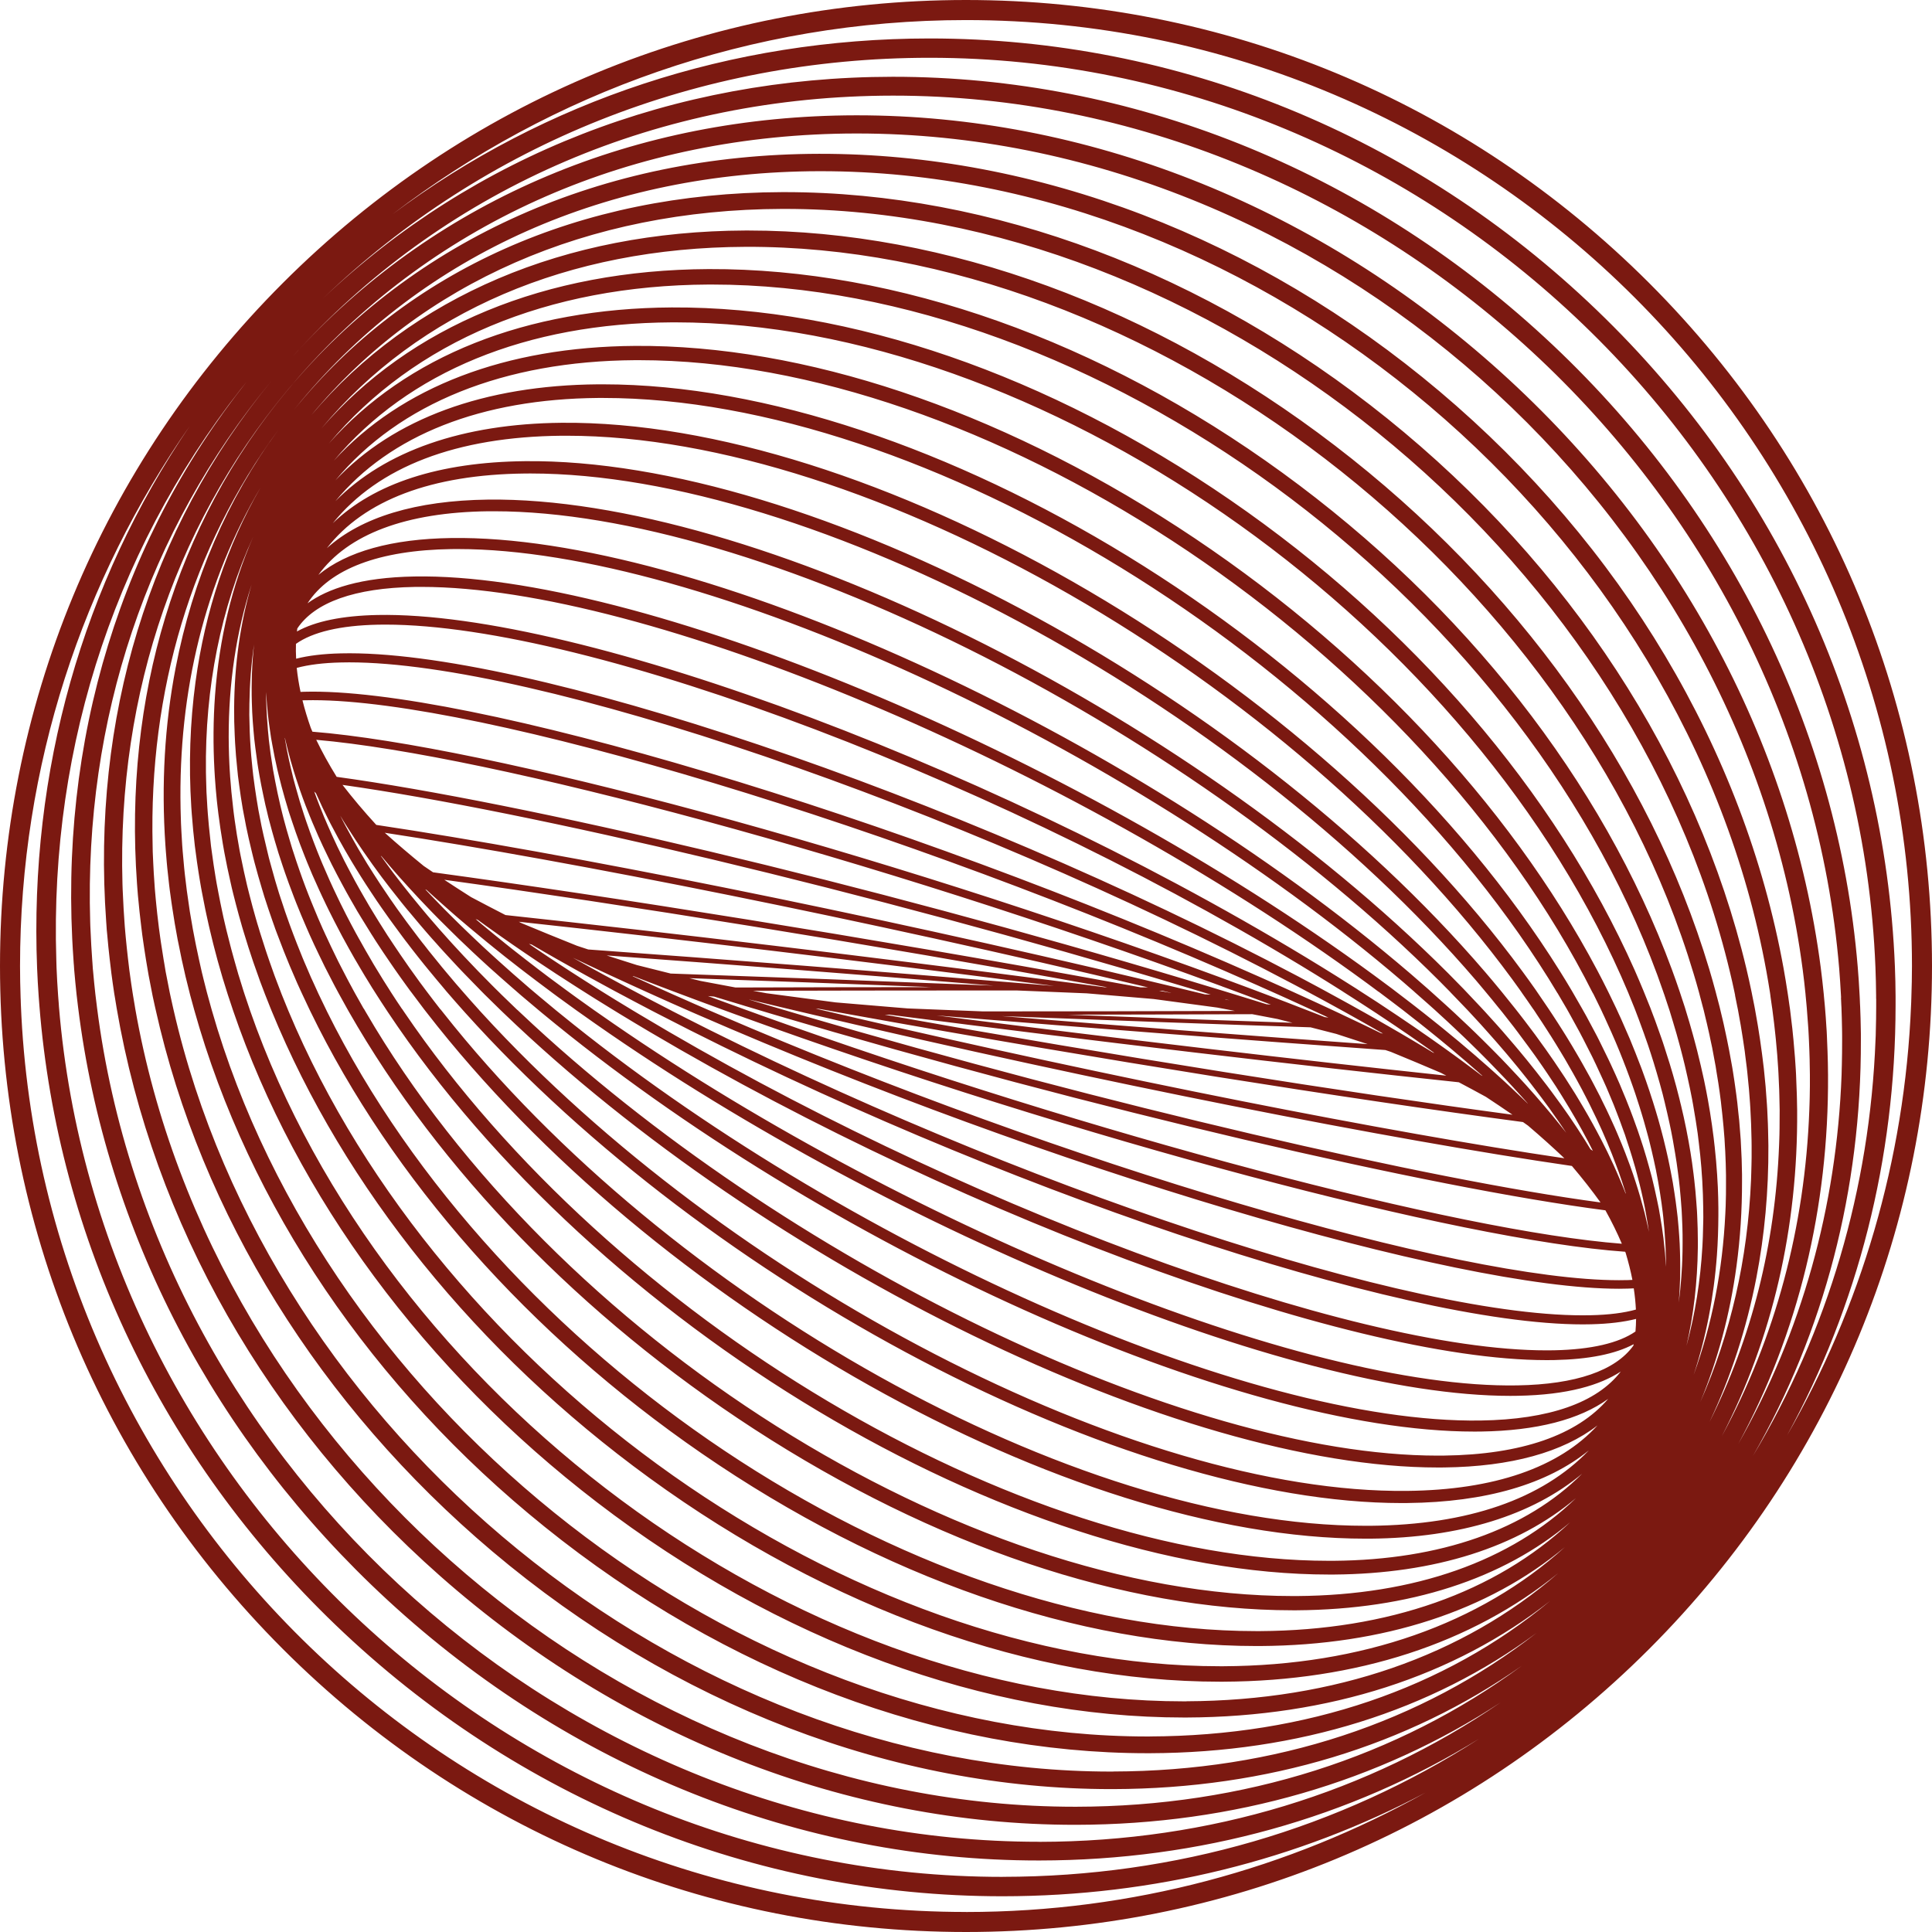 <svg width="54" height="54" viewBox="0 0 54 54" fill="none" xmlns="http://www.w3.org/2000/svg">
<path d="M46.092 7.908C40.992 2.809 34.212 0 27 0C19.788 0 13.008 2.809 7.908 7.908C2.809 13.008 0 19.788 0 27C0 34.212 2.809 40.992 7.908 46.092C13.008 51.191 19.788 54 27 54C34.212 54 40.992 51.191 46.092 46.092C51.191 40.992 54 34.212 54 27C54 19.788 51.191 13.008 46.092 7.908ZM52.44 27.916C52.44 27.956 52.44 27.996 52.44 28.035C52.44 28.066 52.44 28.096 52.44 28.126C52.44 28.363 52.436 28.599 52.429 28.835C52.429 28.87 52.428 28.905 52.427 28.94C52.426 28.977 52.423 29.012 52.422 29.049C52.264 33.229 51.086 37.205 48.996 40.692C50.987 37.223 52.025 33.247 52.012 29.063C52.012 29.027 52.012 28.991 52.012 28.955C52.012 28.934 52.012 28.914 52.012 28.894C52.012 28.857 52.01 28.821 52.01 28.784C52.007 28.57 52.001 28.356 51.992 28.141C51.991 28.11 51.989 28.08 51.987 28.05C51.985 27.999 51.983 27.948 51.981 27.898C51.979 27.868 51.978 27.837 51.976 27.806C51.962 27.546 51.947 27.286 51.924 27.025C51.37 20.372 48.258 14.12 43.163 9.421C38.075 4.729 31.615 2.146 24.97 2.146H24.943C18.837 2.152 13.244 4.342 9.027 8.341C13.557 4 19.533 1.618 25.971 1.615H25.984C40 1.615 51.859 13.015 52.419 27.034C52.43 27.297 52.435 27.561 52.438 27.823C52.438 27.853 52.438 27.884 52.438 27.914L52.44 27.916ZM28.027 52.459C28.022 52.459 28.02 52.459 28.015 52.459C14.363 52.459 2.761 41.645 1.647 28.13C1.645 28.1 1.643 28.069 1.641 28.038C1.637 27.996 1.634 27.955 1.631 27.913C1.628 27.883 1.625 27.853 1.624 27.822C1.606 27.563 1.59 27.303 1.58 27.042C1.58 27.042 1.58 27.04 1.58 27.04C1.578 27.005 1.578 26.97 1.577 26.935C1.577 26.935 1.577 26.935 1.577 26.935C1.575 26.899 1.575 26.862 1.574 26.827C1.38 20.744 3.321 14.998 7.084 10.436C3.393 14.951 1.618 20.706 2.053 26.811C2.055 26.847 2.058 26.883 2.06 26.919C2.062 26.941 2.063 26.965 2.066 26.988C2.069 27.025 2.07 27.062 2.073 27.099C2.073 27.107 2.074 27.114 2.075 27.122C2.094 27.35 2.117 27.577 2.141 27.804C2.144 27.834 2.149 27.865 2.152 27.895C2.158 27.948 2.165 28.002 2.171 28.056C2.174 28.086 2.178 28.117 2.182 28.148C2.956 34.416 6.003 40.27 10.835 44.726C15.923 49.418 22.383 52.001 29.028 52.001H29.056C33.542 51.997 37.75 50.813 41.34 48.6C37.441 51.11 32.865 52.455 28.027 52.458V52.459ZM51.456 27.884C51.459 27.945 51.462 28.007 51.464 28.068C51.466 28.098 51.467 28.129 51.469 28.159C51.476 28.352 51.482 28.544 51.485 28.736C51.485 28.774 51.487 28.812 51.487 28.849C51.487 28.887 51.487 28.925 51.488 28.963C51.488 28.999 51.488 29.035 51.488 29.071C51.488 29.305 51.486 29.537 51.48 29.769C51.479 29.81 51.477 29.852 51.476 29.893C51.476 29.898 51.476 29.904 51.476 29.909C51.475 29.953 51.474 29.995 51.473 30.038C51.336 33.742 50.349 37.254 48.587 40.355C50.259 37.268 51.116 33.755 51.094 30.045C51.094 30.003 51.092 29.96 51.092 29.918C51.092 29.886 51.091 29.854 51.091 29.823C51.091 29.781 51.089 29.738 51.089 29.695C51.084 29.488 51.077 29.28 51.067 29.072C51.066 29.036 51.064 29 51.063 28.964C51.06 28.914 51.058 28.865 51.056 28.816C51.054 28.777 51.05 28.739 51.048 28.701C51.038 28.526 51.025 28.349 51.01 28.173C51.008 28.142 51.004 28.112 51.002 28.081C50.996 28.012 50.989 27.942 50.982 27.872C50.979 27.842 50.977 27.811 50.974 27.78C50.949 27.535 50.922 27.289 50.89 27.042C50.059 20.668 46.796 14.68 41.703 10.182C36.62 5.694 30.321 3.223 23.959 3.223C23.946 3.223 23.932 3.223 23.918 3.223C17.773 3.233 12.273 5.551 8.364 9.763C12.58 5.198 18.466 2.68 24.947 2.673H24.973C38.429 2.673 50.284 13.613 51.406 27.072C51.425 27.313 51.441 27.553 51.454 27.793C51.456 27.823 51.457 27.853 51.459 27.884H51.456ZM29.055 51.478H29.028C15.936 51.478 4.361 41.121 2.712 28.164C2.708 28.134 2.705 28.103 2.701 28.072C2.693 28.009 2.685 27.945 2.677 27.881C2.673 27.85 2.67 27.82 2.666 27.79C2.642 27.576 2.621 27.363 2.602 27.149C2.6 27.126 2.597 27.103 2.595 27.081C2.594 27.065 2.593 27.051 2.592 27.036C2.589 26.995 2.587 26.955 2.584 26.916C2.581 26.88 2.578 26.844 2.576 26.808C2.557 26.55 2.543 26.293 2.532 26.038C2.53 25.996 2.527 25.953 2.526 25.912C2.526 25.906 2.526 25.9 2.525 25.895C2.524 25.852 2.523 25.809 2.521 25.766C2.348 20.115 4.122 14.823 7.593 10.64C4.175 14.776 2.559 20.08 2.968 25.759C2.971 25.801 2.973 25.844 2.977 25.887C2.98 25.922 2.981 25.957 2.984 25.993C2.988 26.036 2.993 26.08 2.997 26.123C3.016 26.351 3.04 26.579 3.066 26.808C3.07 26.843 3.074 26.88 3.079 26.916C3.085 26.969 3.091 27.022 3.098 27.075C3.102 27.112 3.106 27.149 3.111 27.186C3.111 27.187 3.111 27.189 3.111 27.189C3.137 27.385 3.164 27.58 3.194 27.776C3.199 27.806 3.205 27.837 3.21 27.868C3.221 27.941 3.234 28.014 3.246 28.087C3.251 28.118 3.256 28.148 3.261 28.18C4.288 34.181 7.469 39.782 12.297 44.045C17.38 48.534 23.679 51.004 30.041 51.004H30.081C34.482 50.996 38.551 49.806 41.942 47.584C38.249 50.114 33.812 51.474 29.053 51.48L29.055 51.478ZM50.471 27.859C50.479 27.937 50.486 28.015 50.493 28.092C50.496 28.123 50.499 28.154 50.501 28.184C50.515 28.344 50.526 28.503 50.537 28.662C50.539 28.7 50.542 28.738 50.545 28.776C50.549 28.837 50.552 28.898 50.555 28.96C50.557 28.996 50.558 29.032 50.56 29.068C50.569 29.25 50.575 29.433 50.58 29.615C50.581 29.658 50.581 29.701 50.582 29.746C50.583 29.8 50.584 29.856 50.585 29.911C50.585 29.953 50.587 29.996 50.587 30.038C50.589 30.251 50.587 30.463 50.582 30.674C50.581 30.722 50.579 30.77 50.578 30.818C50.578 30.838 50.576 30.858 50.576 30.877C50.574 30.927 50.573 30.976 50.571 31.026C50.45 34.3 49.619 37.395 48.126 40.141C49.538 37.41 50.255 34.316 50.231 31.035C50.231 30.986 50.228 30.937 50.228 30.888C50.227 30.832 50.225 30.775 50.225 30.718C50.224 30.67 50.223 30.621 50.221 30.572C50.216 30.392 50.209 30.211 50.2 30.029C50.197 29.987 50.196 29.944 50.193 29.901C50.19 29.832 50.184 29.761 50.179 29.691C50.176 29.647 50.173 29.603 50.17 29.558C50.158 29.394 50.144 29.23 50.128 29.066C50.124 29.03 50.121 28.993 50.117 28.958C50.111 28.887 50.104 28.817 50.096 28.746C50.092 28.708 50.087 28.669 50.082 28.631C50.066 28.486 50.049 28.342 50.03 28.196C50.026 28.166 50.021 28.135 50.016 28.104C50.005 28.02 49.992 27.935 49.98 27.85C49.975 27.819 49.971 27.789 49.966 27.758C49.93 27.524 49.893 27.291 49.85 27.056C48.742 20.962 45.329 15.239 40.239 10.941C35.148 6.644 28.985 4.288 22.89 4.299C16.846 4.312 11.568 6.663 8.028 10.915C4.909 14.661 3.457 19.482 3.829 24.694C3.833 24.743 3.836 24.791 3.84 24.841C3.845 24.904 3.85 24.966 3.855 25.029C3.86 25.079 3.865 25.129 3.87 25.178C3.888 25.378 3.909 25.578 3.934 25.779C3.939 25.821 3.944 25.864 3.949 25.907C3.958 25.982 3.967 26.058 3.977 26.134C3.983 26.179 3.99 26.223 3.996 26.268C4.022 26.45 4.049 26.633 4.079 26.817C4.085 26.852 4.091 26.889 4.097 26.925C4.11 26.999 4.122 27.075 4.135 27.149C4.141 27.182 4.146 27.215 4.152 27.248C4.153 27.253 4.154 27.259 4.155 27.265C4.185 27.428 4.217 27.591 4.25 27.754C4.256 27.784 4.262 27.815 4.268 27.846C4.287 27.935 4.307 28.024 4.326 28.112C4.333 28.143 4.34 28.174 4.347 28.205C5.624 33.94 8.94 39.291 13.763 43.364C18.839 47.648 24.978 50.006 31.058 50.006C31.076 50.006 31.095 50.006 31.112 50.006C35.425 49.996 39.349 48.795 42.529 46.563C39.057 49.116 34.763 50.492 30.083 50.499C30.07 50.499 30.058 50.499 30.044 50.499C17.507 50.499 5.959 40.595 3.78 28.193C3.775 28.162 3.769 28.131 3.765 28.1C3.751 28.019 3.737 27.938 3.724 27.856C3.719 27.826 3.713 27.796 3.709 27.764C3.68 27.586 3.655 27.407 3.631 27.228C3.626 27.192 3.62 27.157 3.616 27.121C3.616 27.119 3.616 27.116 3.615 27.113C3.607 27.049 3.6 26.984 3.592 26.919C3.588 26.884 3.584 26.847 3.579 26.811C3.556 26.608 3.534 26.404 3.515 26.202C3.512 26.158 3.507 26.114 3.503 26.07C3.498 26.011 3.493 25.953 3.488 25.895C3.485 25.852 3.482 25.81 3.479 25.767C3.461 25.531 3.448 25.296 3.438 25.061C3.435 25.012 3.433 24.963 3.431 24.914C3.43 24.893 3.429 24.873 3.428 24.851C3.426 24.802 3.425 24.753 3.423 24.704C3.27 19.341 4.983 14.376 8.359 10.525C12.19 6.154 17.717 3.741 23.918 3.731H23.958C36.853 3.731 48.704 14.21 50.387 27.109C50.416 27.329 50.441 27.549 50.463 27.769C50.466 27.8 50.468 27.831 50.471 27.861V27.859ZM31.11 49.516C31.092 49.516 31.076 49.516 31.058 49.516C19.076 49.516 7.554 40.062 4.848 28.212C4.841 28.181 4.834 28.15 4.827 28.119C4.806 28.024 4.785 27.929 4.764 27.834C4.757 27.803 4.75 27.772 4.744 27.741C4.713 27.593 4.685 27.445 4.657 27.296C4.649 27.257 4.642 27.219 4.634 27.18C4.633 27.173 4.631 27.166 4.63 27.159C4.617 27.082 4.604 27.006 4.592 26.929C4.585 26.893 4.579 26.857 4.573 26.82C4.546 26.656 4.52 26.493 4.496 26.329C4.49 26.284 4.484 26.239 4.477 26.195C4.464 26.104 4.452 26.014 4.44 25.922C4.435 25.88 4.43 25.836 4.425 25.794C4.404 25.626 4.385 25.458 4.369 25.291C4.363 25.241 4.359 25.191 4.354 25.14C4.345 25.043 4.336 24.947 4.328 24.849C4.325 24.8 4.322 24.751 4.318 24.702C4.303 24.507 4.292 24.313 4.283 24.119C4.28 24.061 4.277 24.004 4.275 23.946C4.274 23.901 4.271 23.854 4.269 23.809C4.268 23.753 4.267 23.698 4.266 23.643C4.157 19.308 5.359 15.294 7.774 12.025C6.35 13.959 5.387 16.189 4.91 18.662C4.601 20.262 4.507 21.921 4.623 23.622C4.627 23.677 4.63 23.732 4.635 23.787C4.643 23.892 4.652 23.997 4.661 24.103C4.666 24.16 4.672 24.217 4.677 24.274C4.692 24.422 4.709 24.572 4.726 24.721C4.732 24.771 4.738 24.82 4.744 24.869C4.76 24.99 4.776 25.111 4.794 25.232C4.801 25.283 4.809 25.334 4.817 25.385C4.838 25.527 4.861 25.671 4.885 25.814C4.893 25.856 4.9 25.899 4.908 25.942C4.926 26.046 4.944 26.15 4.964 26.255C4.973 26.299 4.982 26.344 4.992 26.389C5.02 26.535 5.05 26.681 5.081 26.828C5.089 26.865 5.098 26.9 5.106 26.937C5.126 27.029 5.147 27.121 5.168 27.214C5.176 27.245 5.182 27.276 5.189 27.307C5.191 27.315 5.193 27.322 5.195 27.329C5.227 27.463 5.261 27.597 5.295 27.731C5.303 27.761 5.31 27.793 5.318 27.823C5.344 27.925 5.373 28.027 5.402 28.129C5.41 28.16 5.418 28.191 5.427 28.221C6.955 33.692 10.406 38.796 15.225 42.676C20.294 46.758 26.274 49.003 32.071 49.003C32.093 49.003 32.116 49.003 32.138 49.003C36.296 48.99 40.013 47.817 42.947 45.641C39.732 48.148 35.643 49.504 31.11 49.514V49.516ZM49.484 27.839C49.498 27.93 49.511 28.022 49.523 28.113C49.528 28.144 49.532 28.175 49.537 28.206C49.554 28.336 49.571 28.467 49.586 28.597C49.59 28.635 49.595 28.674 49.599 28.712C49.608 28.792 49.617 28.871 49.625 28.951C49.629 28.987 49.632 29.023 49.636 29.059C49.65 29.204 49.663 29.349 49.675 29.493C49.678 29.537 49.681 29.581 49.684 29.625C49.69 29.711 49.697 29.797 49.702 29.883C49.704 29.926 49.707 29.968 49.709 30.011C49.717 30.159 49.724 30.307 49.729 30.454C49.731 30.504 49.732 30.553 49.733 30.603C49.736 30.694 49.737 30.786 49.739 30.877C49.739 30.926 49.741 30.976 49.742 31.024C49.743 31.197 49.742 31.369 49.739 31.541C49.739 31.597 49.736 31.652 49.736 31.709C49.735 31.753 49.733 31.798 49.732 31.842C49.73 31.897 49.729 31.953 49.726 32.009C49.619 34.781 48.961 37.398 47.781 39.745C48.376 38.488 48.815 37.141 49.091 35.713C49.322 34.515 49.434 33.285 49.427 32.027C49.427 31.973 49.424 31.917 49.424 31.862C49.422 31.767 49.421 31.672 49.418 31.577C49.417 31.521 49.415 31.465 49.413 31.41C49.408 31.277 49.402 31.144 49.395 31.011C49.392 30.962 49.389 30.913 49.386 30.864C49.379 30.752 49.37 30.639 49.361 30.526C49.358 30.476 49.355 30.426 49.35 30.375C49.339 30.25 49.326 30.123 49.313 29.997C49.308 29.954 49.305 29.911 49.3 29.868C49.289 29.77 49.276 29.672 49.264 29.574C49.259 29.529 49.253 29.485 49.247 29.44C49.23 29.311 49.212 29.181 49.193 29.052C49.187 29.015 49.182 28.98 49.176 28.943C49.163 28.856 49.15 28.768 49.135 28.681C49.129 28.643 49.122 28.604 49.115 28.565C49.095 28.448 49.075 28.33 49.053 28.213C49.047 28.183 49.041 28.151 49.036 28.121C49.017 28.024 48.997 27.926 48.977 27.828C48.971 27.797 48.965 27.767 48.959 27.735C48.913 27.513 48.864 27.291 48.811 27.068C47.426 21.252 43.862 15.794 38.775 11.697C33.706 7.616 27.726 5.37 21.929 5.37C21.907 5.37 21.884 5.37 21.862 5.37C16.213 5.387 11.376 7.548 8.215 11.457C8.277 11.38 8.339 11.301 8.403 11.225C11.85 7.085 16.995 4.798 22.891 4.785C22.91 4.785 22.926 4.785 22.944 4.785C35.279 4.785 47.127 14.804 49.37 27.142C49.407 27.343 49.44 27.545 49.472 27.745C49.476 27.776 49.481 27.807 49.485 27.838L49.484 27.839ZM32.138 48.535C32.115 48.535 32.094 48.535 32.072 48.535C20.643 48.535 9.149 39.53 5.919 28.231C5.91 28.2 5.902 28.169 5.893 28.138C5.862 28.031 5.833 27.923 5.804 27.815C5.795 27.785 5.787 27.754 5.779 27.723C5.747 27.602 5.717 27.481 5.687 27.36C5.678 27.321 5.668 27.283 5.659 27.244C5.655 27.229 5.651 27.214 5.647 27.198C5.627 27.114 5.609 27.03 5.59 26.945C5.582 26.909 5.573 26.872 5.566 26.837C5.537 26.706 5.51 26.577 5.483 26.447C5.474 26.402 5.465 26.357 5.456 26.312C5.433 26.196 5.41 26.08 5.389 25.963C5.382 25.92 5.374 25.877 5.367 25.834C5.346 25.716 5.325 25.598 5.306 25.48C5.298 25.429 5.291 25.378 5.284 25.328C5.262 25.183 5.241 25.039 5.222 24.895C5.215 24.845 5.21 24.797 5.204 24.747C5.191 24.643 5.178 24.538 5.166 24.434C5.16 24.376 5.154 24.319 5.148 24.262C5.132 24.105 5.118 23.949 5.106 23.794C5.101 23.739 5.097 23.683 5.093 23.628C5.084 23.498 5.076 23.368 5.07 23.238C5.066 23.165 5.062 23.091 5.059 23.018C5.056 22.94 5.054 22.863 5.052 22.786C5.05 22.723 5.049 22.662 5.047 22.599C4.98 19.308 5.739 16.245 7.285 13.622C6.347 15.247 5.735 17.069 5.465 19.057C5.311 20.197 5.271 21.366 5.347 22.561C5.351 22.622 5.356 22.683 5.36 22.744C5.372 22.9 5.385 23.056 5.4 23.214C5.407 23.285 5.414 23.356 5.423 23.428C5.43 23.5 5.437 23.571 5.446 23.644C5.452 23.699 5.461 23.754 5.468 23.809C5.492 23.999 5.519 24.19 5.549 24.38C5.558 24.438 5.567 24.497 5.577 24.555C5.589 24.628 5.601 24.7 5.614 24.773C5.622 24.823 5.632 24.872 5.641 24.921C5.671 25.084 5.703 25.248 5.737 25.411C5.748 25.463 5.758 25.514 5.77 25.566C5.79 25.662 5.811 25.759 5.834 25.856C5.843 25.899 5.854 25.943 5.864 25.985C5.894 26.113 5.924 26.24 5.957 26.369C5.968 26.414 5.98 26.459 5.992 26.504C6.022 26.617 6.051 26.732 6.082 26.845C6.092 26.881 6.104 26.918 6.113 26.954C6.143 27.062 6.174 27.168 6.205 27.275C6.215 27.306 6.223 27.337 6.232 27.367C6.234 27.375 6.237 27.383 6.24 27.391C6.272 27.498 6.307 27.605 6.34 27.713C6.35 27.743 6.359 27.774 6.369 27.805C6.405 27.918 6.443 28.032 6.482 28.145C6.492 28.177 6.502 28.208 6.513 28.239C8.289 33.446 11.875 38.302 16.691 41.993C21.753 45.872 27.573 48.005 33.088 48.005C33.116 48.005 33.142 48.005 33.17 48.005C37.154 47.989 40.651 46.851 43.329 44.745C40.383 47.194 36.513 48.52 32.14 48.534L32.138 48.535ZM48.495 27.821C48.516 27.924 48.538 28.027 48.557 28.13C48.563 28.161 48.57 28.192 48.576 28.222C48.595 28.327 48.614 28.431 48.632 28.536C48.639 28.574 48.646 28.613 48.653 28.651C48.668 28.746 48.684 28.841 48.699 28.936C48.705 28.972 48.709 29.008 48.716 29.044C48.733 29.157 48.75 29.27 48.766 29.382C48.772 29.427 48.777 29.471 48.782 29.516C48.797 29.626 48.811 29.736 48.824 29.847C48.829 29.889 48.834 29.933 48.838 29.975C48.849 30.076 48.859 30.178 48.868 30.279C48.873 30.329 48.878 30.38 48.883 30.43C48.895 30.566 48.905 30.702 48.914 30.839C48.917 30.887 48.921 30.937 48.923 30.985C48.929 31.073 48.932 31.16 48.936 31.248C48.938 31.304 48.942 31.36 48.944 31.417C48.95 31.564 48.954 31.712 48.956 31.858C48.957 31.913 48.958 31.969 48.958 32.023C48.959 32.134 48.958 32.243 48.958 32.354C48.958 32.424 48.956 32.496 48.954 32.567C48.953 32.641 48.951 32.716 48.948 32.79C48.945 32.852 48.944 32.916 48.942 32.978C48.849 35.191 48.372 37.284 47.522 39.19C48.013 38.006 48.353 36.737 48.535 35.392C48.641 34.612 48.692 33.818 48.69 33.011C48.69 32.95 48.69 32.888 48.69 32.827C48.688 32.685 48.684 32.543 48.68 32.401C48.678 32.331 48.673 32.262 48.67 32.192C48.667 32.132 48.664 32.071 48.661 32.011C48.658 31.957 48.656 31.902 48.653 31.846C48.641 31.67 48.627 31.493 48.611 31.315C48.605 31.258 48.599 31.201 48.592 31.143C48.586 31.084 48.58 31.023 48.573 30.964C48.568 30.915 48.563 30.866 48.558 30.817C48.54 30.664 48.519 30.51 48.497 30.356C48.49 30.305 48.483 30.254 48.475 30.203C48.463 30.121 48.449 30.039 48.437 29.956C48.43 29.913 48.423 29.87 48.416 29.827C48.395 29.707 48.373 29.586 48.35 29.465C48.342 29.42 48.335 29.375 48.325 29.33C48.306 29.232 48.287 29.134 48.266 29.035C48.258 28.999 48.251 28.962 48.243 28.927C48.222 28.825 48.2 28.723 48.177 28.621C48.169 28.583 48.159 28.544 48.15 28.505C48.128 28.413 48.107 28.321 48.084 28.229C48.077 28.198 48.07 28.168 48.062 28.136C48.035 28.027 48.006 27.919 47.976 27.809C47.968 27.778 47.96 27.747 47.952 27.716C47.895 27.505 47.836 27.293 47.772 27.08C46.111 21.544 42.397 16.351 37.312 12.454C32.251 8.575 26.431 6.443 20.916 6.443C20.888 6.443 20.861 6.443 20.834 6.443C15.782 6.462 11.512 8.286 8.705 11.599C11.777 7.898 16.433 5.855 21.864 5.839C21.886 5.839 21.907 5.839 21.929 5.839C33.704 5.839 45.55 15.397 48.354 27.175C48.398 27.359 48.44 27.542 48.478 27.725C48.485 27.756 48.49 27.786 48.497 27.818L48.495 27.821ZM33.165 47.553C33.139 47.553 33.113 47.553 33.086 47.553C22.208 47.553 10.741 38.996 6.99 28.247C6.98 28.216 6.97 28.185 6.959 28.154C6.919 28.036 6.878 27.918 6.839 27.799C6.829 27.769 6.819 27.738 6.809 27.707C6.779 27.611 6.749 27.516 6.72 27.42C6.707 27.381 6.695 27.343 6.684 27.304C6.677 27.282 6.67 27.26 6.663 27.238C6.636 27.147 6.611 27.055 6.585 26.964C6.574 26.928 6.564 26.891 6.554 26.855C6.526 26.756 6.499 26.657 6.472 26.558C6.46 26.513 6.449 26.468 6.437 26.424C6.401 26.286 6.366 26.148 6.332 26.011C6.322 25.967 6.312 25.924 6.301 25.881C6.284 25.804 6.265 25.728 6.248 25.653C6.237 25.601 6.227 25.55 6.215 25.499C6.176 25.317 6.139 25.136 6.105 24.955C6.096 24.905 6.086 24.856 6.077 24.806C6.07 24.768 6.062 24.729 6.055 24.69C6.044 24.632 6.035 24.572 6.025 24.514C5.987 24.288 5.954 24.063 5.924 23.839C5.916 23.784 5.908 23.728 5.901 23.672C5.9 23.663 5.898 23.653 5.897 23.642C5.889 23.572 5.882 23.503 5.875 23.434C5.848 23.2 5.826 22.966 5.808 22.733C5.803 22.672 5.799 22.611 5.795 22.55C5.792 22.509 5.79 22.468 5.788 22.426C5.783 22.33 5.776 22.233 5.771 22.138C5.766 22.024 5.764 21.91 5.761 21.796C5.759 21.725 5.757 21.654 5.756 21.582C5.726 19.212 6.17 16.989 7.077 15.004C6.487 16.355 6.128 17.838 6.01 19.437C5.96 20.122 5.955 20.818 5.994 21.525C5.998 21.592 6.002 21.659 6.006 21.726C6.021 21.942 6.038 22.159 6.061 22.377C6.067 22.437 6.075 22.496 6.081 22.556C6.085 22.586 6.088 22.615 6.092 22.645C6.096 22.676 6.099 22.708 6.103 22.739C6.138 23.018 6.18 23.298 6.227 23.578C6.234 23.618 6.241 23.657 6.248 23.698C6.253 23.729 6.258 23.759 6.264 23.79C6.269 23.815 6.273 23.84 6.278 23.865C6.324 24.116 6.378 24.368 6.435 24.621C6.449 24.681 6.462 24.74 6.475 24.8C6.478 24.812 6.481 24.823 6.483 24.835C6.495 24.885 6.508 24.935 6.52 24.985C6.569 25.182 6.621 25.381 6.675 25.578C6.69 25.63 6.704 25.682 6.719 25.734C6.735 25.791 6.75 25.847 6.767 25.904C6.78 25.947 6.793 25.991 6.806 26.034C6.85 26.182 6.896 26.329 6.943 26.477C6.958 26.522 6.973 26.568 6.988 26.613C7.015 26.697 7.042 26.78 7.071 26.865C7.083 26.901 7.096 26.938 7.109 26.974C7.151 27.094 7.193 27.215 7.237 27.335C7.248 27.366 7.258 27.396 7.269 27.427C7.273 27.435 7.276 27.443 7.278 27.45C7.308 27.532 7.34 27.615 7.372 27.697C7.384 27.729 7.396 27.759 7.407 27.79C7.455 27.914 7.504 28.037 7.554 28.161C7.567 28.192 7.579 28.223 7.592 28.254C9.617 33.199 13.337 37.808 18.151 41.309C23.204 44.984 28.863 47.004 34.099 47.004C34.13 47.004 34.162 47.004 34.194 47.004C37.928 46.987 41.148 45.927 43.551 43.971C40.895 46.281 37.301 47.535 33.164 47.551L33.165 47.553ZM47.505 27.805C47.537 27.919 47.566 28.032 47.595 28.146C47.603 28.177 47.612 28.208 47.62 28.239C47.64 28.32 47.658 28.399 47.677 28.48C47.687 28.518 47.696 28.557 47.705 28.595C47.73 28.704 47.755 28.812 47.779 28.92C47.786 28.956 47.794 28.993 47.801 29.029C47.819 29.113 47.838 29.197 47.855 29.28C47.864 29.325 47.871 29.369 47.88 29.414C47.905 29.545 47.931 29.676 47.953 29.806C47.96 29.85 47.966 29.892 47.973 29.936C47.983 29.997 47.993 30.058 48.003 30.119C48.011 30.17 48.02 30.221 48.028 30.272C48.054 30.444 48.078 30.616 48.099 30.787C48.105 30.836 48.11 30.886 48.115 30.934C48.119 30.96 48.121 30.985 48.124 31.011C48.131 31.069 48.137 31.127 48.143 31.185C48.165 31.398 48.185 31.61 48.2 31.821C48.204 31.874 48.206 31.927 48.209 31.98C48.209 31.982 48.209 31.985 48.209 31.987C48.213 32.053 48.217 32.119 48.221 32.185C48.232 32.405 48.239 32.626 48.242 32.844C48.243 32.905 48.242 32.966 48.242 33.027C48.242 33.052 48.242 33.077 48.242 33.101C48.242 33.193 48.242 33.286 48.241 33.377C48.239 33.488 48.236 33.597 48.233 33.707C48.23 33.78 48.227 33.852 48.223 33.925C48.147 35.511 47.851 37.021 47.338 38.428C47.683 37.382 47.901 36.266 47.988 35.088C48.015 34.719 48.027 34.346 48.029 33.971C48.029 33.902 48.029 33.834 48.029 33.766C48.027 33.571 48.023 33.376 48.014 33.18C48.012 33.127 48.008 33.075 48.005 33.022C48.004 32.987 48.001 32.953 47.999 32.918C47.998 32.892 47.996 32.865 47.995 32.84C47.978 32.581 47.956 32.322 47.927 32.06C47.923 32.029 47.919 31.997 47.916 31.966C47.912 31.928 47.908 31.89 47.903 31.852C47.901 31.835 47.9 31.817 47.897 31.799C47.868 31.564 47.834 31.328 47.796 31.09C47.786 31.032 47.776 30.972 47.766 30.914C47.766 30.912 47.766 30.911 47.765 30.909C47.757 30.86 47.748 30.81 47.74 30.761C47.706 30.575 47.671 30.389 47.631 30.202C47.62 30.15 47.608 30.099 47.597 30.048C47.587 30.003 47.577 29.96 47.567 29.916C47.557 29.873 47.548 29.829 47.538 29.787C47.505 29.647 47.471 29.507 47.436 29.366C47.424 29.321 47.413 29.276 47.401 29.232C47.383 29.162 47.364 29.091 47.345 29.022C47.335 28.985 47.325 28.949 47.315 28.912C47.283 28.798 47.251 28.683 47.217 28.568C47.206 28.53 47.194 28.491 47.182 28.453C47.162 28.384 47.141 28.316 47.12 28.247C47.11 28.216 47.102 28.186 47.092 28.154C47.054 28.036 47.014 27.917 46.975 27.799C46.964 27.767 46.954 27.736 46.944 27.705C46.876 27.503 46.805 27.301 46.73 27.098C44.794 21.843 40.93 16.913 35.848 13.217C30.765 9.519 25.068 7.5 19.806 7.521C15.249 7.543 11.457 9.115 8.982 11.976C11.702 8.715 15.878 6.918 20.835 6.899C32.074 6.852 43.964 15.97 47.337 27.214C47.388 27.38 47.435 27.547 47.481 27.713C47.49 27.744 47.498 27.775 47.506 27.806L47.505 27.805ZM34.193 46.572C34.161 46.572 34.132 46.572 34.101 46.572C23.771 46.572 12.335 38.461 8.064 28.261C8.051 28.23 8.039 28.199 8.026 28.168C7.974 28.04 7.921 27.913 7.87 27.785C7.858 27.755 7.847 27.723 7.835 27.692C7.806 27.621 7.78 27.549 7.753 27.478C7.739 27.439 7.724 27.401 7.709 27.362C7.698 27.334 7.687 27.306 7.677 27.278C7.641 27.18 7.608 27.083 7.573 26.985C7.56 26.949 7.546 26.913 7.534 26.875C7.51 26.805 7.485 26.735 7.462 26.665C7.447 26.62 7.432 26.574 7.417 26.529C7.365 26.372 7.315 26.216 7.267 26.06C7.253 26.017 7.241 25.973 7.228 25.929C7.216 25.891 7.204 25.854 7.193 25.816C7.177 25.764 7.163 25.712 7.148 25.661C7.086 25.447 7.029 25.234 6.975 25.022C6.967 24.989 6.958 24.956 6.95 24.923C6.945 24.906 6.941 24.889 6.937 24.872C6.926 24.829 6.916 24.786 6.905 24.743C6.844 24.485 6.788 24.227 6.737 23.971C6.733 23.949 6.728 23.927 6.723 23.904C6.714 23.857 6.704 23.808 6.695 23.76C6.694 23.752 6.693 23.745 6.691 23.736C6.641 23.465 6.597 23.195 6.56 22.927C6.552 22.872 6.545 22.818 6.538 22.763C6.534 22.733 6.531 22.704 6.527 22.675C6.523 22.643 6.52 22.611 6.516 22.579C6.48 22.282 6.452 21.986 6.431 21.694C6.431 21.691 6.431 21.688 6.431 21.684C6.427 21.617 6.421 21.551 6.418 21.484C6.415 21.438 6.413 21.393 6.411 21.348C6.403 21.184 6.398 21.021 6.395 20.86C6.393 20.775 6.393 20.69 6.392 20.606C6.389 19.099 6.602 17.667 7.032 16.337C6.716 17.414 6.551 18.571 6.544 19.803C6.542 20.047 6.548 20.292 6.56 20.538C6.563 20.614 6.566 20.69 6.571 20.766C6.584 21.002 6.605 21.24 6.63 21.478C6.634 21.525 6.638 21.57 6.644 21.617C6.646 21.637 6.648 21.659 6.65 21.679C6.66 21.764 6.672 21.849 6.684 21.935C6.713 22.155 6.745 22.376 6.784 22.599C6.795 22.66 6.808 22.722 6.819 22.784C6.823 22.804 6.827 22.824 6.831 22.844C6.847 22.93 6.862 23.014 6.879 23.099C6.924 23.321 6.976 23.545 7.03 23.769C7.04 23.81 7.05 23.852 7.06 23.893C7.064 23.908 7.067 23.923 7.071 23.938C7.085 23.994 7.099 24.05 7.114 24.108C7.179 24.353 7.249 24.6 7.324 24.849C7.33 24.868 7.336 24.888 7.342 24.907C7.355 24.949 7.366 24.99 7.379 25.031C7.382 25.039 7.385 25.048 7.387 25.058C7.459 25.284 7.536 25.512 7.616 25.741C7.635 25.794 7.653 25.846 7.672 25.898C7.679 25.918 7.685 25.938 7.692 25.957C7.708 26.001 7.725 26.045 7.741 26.088C7.803 26.253 7.866 26.419 7.932 26.585C7.95 26.63 7.968 26.675 7.987 26.721C8.01 26.776 8.032 26.833 8.055 26.888C8.07 26.925 8.085 26.962 8.1 26.998C8.155 27.13 8.213 27.262 8.27 27.393C8.284 27.425 8.297 27.456 8.311 27.488C8.314 27.495 8.318 27.502 8.321 27.509C8.346 27.567 8.375 27.626 8.401 27.685C8.415 27.716 8.429 27.747 8.444 27.778C8.505 27.91 8.567 28.044 8.631 28.175C8.646 28.206 8.661 28.237 8.676 28.269C10.948 32.951 14.804 37.313 19.616 40.626C24.66 44.098 30.159 46.007 35.115 46.007C35.151 46.007 35.188 46.007 35.224 46.007C38.678 45.987 41.607 45.022 43.737 43.243C41.369 45.387 38.069 46.554 34.194 46.572L34.193 46.572ZM46.514 27.79C46.556 27.913 46.597 28.037 46.636 28.159C46.646 28.189 46.657 28.221 46.667 28.252C46.685 28.31 46.702 28.367 46.719 28.424C46.731 28.463 46.743 28.501 46.754 28.539C46.791 28.66 46.826 28.78 46.861 28.9C46.871 28.936 46.881 28.973 46.891 29.009C46.907 29.066 46.923 29.123 46.938 29.179C46.95 29.224 46.962 29.269 46.974 29.314C47.014 29.463 47.051 29.612 47.087 29.76C47.098 29.803 47.107 29.847 47.117 29.89C47.123 29.915 47.128 29.94 47.134 29.965C47.147 30.017 47.158 30.068 47.169 30.12C47.214 30.322 47.257 30.524 47.295 30.725C47.299 30.748 47.303 30.77 47.307 30.793C47.312 30.82 47.316 30.847 47.322 30.874C47.328 30.906 47.333 30.938 47.338 30.97C47.379 31.207 47.418 31.442 47.45 31.675C47.454 31.705 47.457 31.734 47.461 31.763C47.466 31.802 47.471 31.841 47.475 31.881C47.477 31.896 47.479 31.913 47.481 31.929C47.51 32.167 47.536 32.404 47.554 32.639C47.559 32.699 47.562 32.759 47.566 32.819C47.568 32.84 47.569 32.862 47.571 32.884C47.573 32.923 47.576 32.963 47.579 33.002C47.594 33.261 47.603 33.517 47.606 33.772C47.606 33.786 47.606 33.799 47.606 33.813C47.606 33.88 47.608 33.948 47.608 34.015C47.608 34.045 47.607 34.075 47.607 34.105C47.605 34.262 47.601 34.417 47.595 34.572C47.592 34.659 47.588 34.745 47.583 34.831C47.528 35.797 47.379 36.728 47.137 37.617C47.337 36.754 47.443 35.84 47.455 34.883C47.455 34.854 47.456 34.825 47.456 34.797C47.456 34.748 47.455 34.698 47.455 34.65C47.454 34.441 47.449 34.232 47.439 34.022C47.436 33.977 47.436 33.932 47.433 33.888C47.432 33.866 47.43 33.843 47.429 33.82C47.424 33.739 47.417 33.657 47.411 33.576C47.397 33.38 47.379 33.185 47.356 32.987C47.35 32.925 47.341 32.865 47.334 32.803C47.331 32.783 47.328 32.762 47.326 32.742C47.315 32.659 47.306 32.576 47.293 32.493C47.265 32.297 47.233 32.1 47.197 31.903C47.188 31.857 47.18 31.811 47.171 31.766C47.169 31.756 47.167 31.746 47.165 31.735C47.153 31.676 47.144 31.617 47.131 31.556C47.087 31.331 47.035 31.105 46.981 30.878C46.978 30.867 46.975 30.856 46.972 30.845C46.96 30.796 46.949 30.747 46.937 30.698C46.937 30.697 46.937 30.696 46.936 30.695C46.882 30.48 46.826 30.265 46.763 30.049C46.748 29.997 46.732 29.945 46.717 29.893C46.715 29.884 46.712 29.875 46.709 29.867C46.696 29.823 46.683 29.78 46.67 29.736C46.622 29.58 46.572 29.422 46.52 29.264C46.505 29.219 46.491 29.174 46.476 29.129C46.461 29.085 46.445 29.042 46.431 28.999C46.418 28.962 46.405 28.926 46.392 28.889C46.348 28.763 46.303 28.637 46.257 28.511C46.242 28.473 46.228 28.434 46.213 28.396C46.196 28.35 46.179 28.304 46.161 28.258C46.149 28.227 46.138 28.196 46.126 28.165C46.076 28.038 46.025 27.91 45.972 27.783C45.959 27.751 45.947 27.72 45.934 27.689C45.854 27.497 45.773 27.304 45.687 27.11C43.475 22.135 39.461 17.469 34.383 13.974C29.302 10.476 23.761 8.568 18.776 8.593C14.701 8.616 11.358 9.955 9.193 12.395C11.581 9.544 15.306 7.975 19.806 7.953C19.837 7.953 19.867 7.953 19.898 7.953C30.556 7.953 42.395 16.589 46.321 27.246C46.376 27.397 46.429 27.547 46.481 27.697C46.492 27.728 46.502 27.759 46.513 27.79H46.514ZM35.22 45.59C35.185 45.59 35.15 45.59 35.115 45.59C25.334 45.59 13.928 37.926 9.141 28.274C9.126 28.243 9.111 28.212 9.096 28.18C9.029 28.045 8.963 27.909 8.899 27.772C8.885 27.741 8.871 27.71 8.857 27.679C8.835 27.631 8.813 27.583 8.791 27.534C8.773 27.495 8.755 27.457 8.738 27.418C8.723 27.385 8.708 27.352 8.692 27.319C8.647 27.215 8.603 27.112 8.559 27.009C8.543 26.973 8.527 26.935 8.511 26.899C8.492 26.855 8.474 26.812 8.457 26.77C8.438 26.724 8.42 26.679 8.402 26.633C8.331 26.46 8.264 26.287 8.198 26.114C8.181 26.07 8.165 26.026 8.149 25.982C8.148 25.98 8.147 25.978 8.146 25.975C8.127 25.922 8.107 25.87 8.088 25.818C8.006 25.594 7.93 25.369 7.858 25.146C7.853 25.13 7.847 25.112 7.841 25.096C7.827 25.051 7.813 25.007 7.798 24.964C7.796 24.958 7.793 24.951 7.792 24.945C7.722 24.721 7.657 24.497 7.597 24.274C7.577 24.203 7.557 24.131 7.538 24.06C7.531 24.035 7.524 24.009 7.517 23.982C7.503 23.925 7.49 23.869 7.476 23.812C7.437 23.655 7.4 23.498 7.365 23.342C7.347 23.259 7.327 23.174 7.31 23.091C7.292 23.001 7.275 22.912 7.258 22.822C7.247 22.761 7.234 22.698 7.222 22.636C7.203 22.529 7.187 22.423 7.169 22.316C7.154 22.219 7.139 22.122 7.125 22.024C7.109 21.911 7.093 21.798 7.079 21.685C7.071 21.617 7.065 21.551 7.057 21.484C7.044 21.363 7.033 21.244 7.022 21.125C7.009 20.972 6.999 20.819 6.99 20.666C6.99 20.666 6.991 20.666 6.992 20.666C6.992 20.665 6.991 20.665 6.99 20.664C6.987 20.591 6.983 20.519 6.98 20.448C6.974 20.29 6.97 20.134 6.968 19.979C6.968 19.875 6.969 19.771 6.971 19.667C6.98 19.103 7.022 18.552 7.1 18.017C7.044 18.539 7.023 19.076 7.039 19.627C7.041 19.718 7.044 19.81 7.049 19.902C7.058 20.079 7.071 20.256 7.087 20.436C7.094 20.508 7.099 20.58 7.107 20.653C7.115 20.734 7.126 20.815 7.136 20.896C7.154 21.043 7.174 21.189 7.196 21.337C7.204 21.389 7.212 21.439 7.22 21.491C7.231 21.558 7.243 21.626 7.255 21.694C7.284 21.859 7.317 22.024 7.352 22.191C7.373 22.291 7.393 22.391 7.416 22.491C7.429 22.548 7.444 22.604 7.457 22.66C7.472 22.723 7.486 22.785 7.501 22.847C7.534 22.977 7.569 23.106 7.605 23.235C7.628 23.321 7.653 23.406 7.678 23.492C7.712 23.61 7.747 23.727 7.784 23.846C7.803 23.903 7.822 23.96 7.84 24.017C7.857 24.072 7.875 24.127 7.894 24.182C7.918 24.254 7.943 24.327 7.968 24.4C8.035 24.593 8.106 24.786 8.18 24.979C8.191 25.007 8.201 25.035 8.212 25.064C8.22 25.086 8.229 25.108 8.238 25.131C8.253 25.171 8.268 25.21 8.284 25.249C8.369 25.464 8.46 25.68 8.554 25.896C8.571 25.934 8.587 25.972 8.604 26.011C8.61 26.025 8.616 26.039 8.623 26.055C8.636 26.084 8.648 26.113 8.662 26.143C8.743 26.324 8.829 26.506 8.916 26.687C8.938 26.733 8.961 26.779 8.983 26.824C8.997 26.854 9.012 26.883 9.026 26.913C9.045 26.95 9.062 26.986 9.08 27.024C9.151 27.166 9.224 27.307 9.299 27.45C9.316 27.482 9.332 27.515 9.35 27.548C9.353 27.554 9.356 27.56 9.359 27.565C9.378 27.602 9.398 27.637 9.417 27.673C9.434 27.704 9.451 27.735 9.467 27.766C9.544 27.907 9.621 28.047 9.7 28.187C9.718 28.218 9.735 28.25 9.753 28.281C12.274 32.7 16.265 36.817 21.075 39.941C26.11 43.211 31.448 45.008 36.124 45.008C36.165 45.008 36.207 45.008 36.247 45.008C39.394 44.987 42.019 44.129 43.885 42.55C41.802 44.505 38.805 45.57 35.217 45.59H35.22ZM45.522 27.777C45.577 27.909 45.63 28.041 45.682 28.171C45.694 28.203 45.707 28.233 45.718 28.264C45.732 28.3 45.745 28.335 45.758 28.37C45.773 28.409 45.787 28.447 45.802 28.485C45.851 28.616 45.899 28.747 45.946 28.878C45.959 28.914 45.971 28.952 45.984 28.988C45.995 29.018 46.007 29.05 46.017 29.08C46.032 29.125 46.049 29.171 46.064 29.215C46.12 29.381 46.173 29.546 46.224 29.711C46.235 29.746 46.245 29.781 46.255 29.816C46.258 29.824 46.261 29.832 46.263 29.841C46.276 29.884 46.289 29.927 46.302 29.971C46.362 30.175 46.42 30.38 46.473 30.583C46.479 30.608 46.485 30.633 46.491 30.657C46.5 30.692 46.508 30.727 46.517 30.762C46.521 30.778 46.524 30.792 46.528 30.807C46.575 31.002 46.62 31.196 46.662 31.39C46.677 31.46 46.692 31.53 46.706 31.6C46.712 31.631 46.718 31.662 46.724 31.693C46.734 31.749 46.746 31.805 46.756 31.861C46.78 31.992 46.802 32.121 46.823 32.251C46.836 32.333 46.85 32.415 46.862 32.497C46.875 32.587 46.887 32.678 46.899 32.768C46.907 32.83 46.915 32.891 46.923 32.953C46.933 33.034 46.941 33.116 46.95 33.196C46.959 33.291 46.968 33.385 46.976 33.479C46.986 33.593 46.995 33.706 47.002 33.818C47.006 33.885 47.009 33.952 47.012 34.019C47.017 34.108 47.02 34.197 47.023 34.286C47.028 34.434 47.03 34.582 47.029 34.728C47.029 34.737 47.029 34.746 47.029 34.755C47.029 34.828 47.029 34.902 47.027 34.976C47.025 35.114 47.02 35.251 47.013 35.388C47.007 35.494 47.001 35.598 46.993 35.703C46.975 35.94 46.953 36.175 46.922 36.406C46.941 36.181 46.954 35.953 46.96 35.722C46.962 35.627 46.963 35.532 46.963 35.436C46.963 35.287 46.961 35.136 46.956 34.986C46.954 34.913 46.951 34.84 46.948 34.766C46.945 34.698 46.94 34.631 46.936 34.563C46.927 34.419 46.915 34.276 46.901 34.13C46.897 34.092 46.894 34.053 46.89 34.015C46.883 33.949 46.874 33.881 46.866 33.814C46.848 33.66 46.826 33.504 46.802 33.348C46.788 33.251 46.772 33.154 46.756 33.056C46.749 33.017 46.741 32.977 46.734 32.936C46.722 32.875 46.712 32.812 46.699 32.751C46.676 32.627 46.649 32.503 46.623 32.378C46.604 32.294 46.586 32.211 46.566 32.126C46.543 32.03 46.521 31.933 46.496 31.836C46.482 31.779 46.467 31.723 46.452 31.666C46.438 31.61 46.422 31.553 46.407 31.497C46.387 31.426 46.368 31.355 46.348 31.284C46.3 31.117 46.249 30.949 46.196 30.781C46.185 30.747 46.174 30.712 46.162 30.678C46.157 30.662 46.152 30.645 46.146 30.629C46.132 30.584 46.117 30.54 46.103 30.495C46.038 30.299 45.969 30.103 45.896 29.905C45.886 29.876 45.874 29.848 45.864 29.819C45.854 29.796 45.845 29.771 45.836 29.748C45.828 29.728 45.821 29.708 45.813 29.689C45.747 29.516 45.679 29.343 45.607 29.169C45.588 29.123 45.571 29.079 45.552 29.033C45.544 29.015 45.536 28.997 45.528 28.978C45.513 28.942 45.496 28.904 45.48 28.868C45.422 28.732 45.362 28.596 45.301 28.459C45.283 28.421 45.265 28.383 45.247 28.344C45.236 28.32 45.225 28.295 45.214 28.271C45.2 28.24 45.186 28.209 45.171 28.178C45.108 28.043 45.042 27.907 44.975 27.771C44.96 27.74 44.945 27.709 44.929 27.678C44.838 27.494 44.745 27.311 44.647 27.127C42.161 22.431 37.997 18.03 32.922 14.734C27.843 11.435 22.456 9.635 17.75 9.668C14.135 9.692 11.211 10.819 9.331 12.876C11.41 10.396 14.715 9.032 18.781 9.01C18.816 9.01 18.851 9.01 18.886 9.01C28.987 9.01 40.822 17.184 45.309 27.281C45.369 27.415 45.426 27.55 45.483 27.684C45.496 27.716 45.51 27.747 45.523 27.778L45.522 27.777ZM10.165 28.192C10.082 28.049 10.001 27.905 9.922 27.761C9.905 27.729 9.888 27.699 9.871 27.668C9.857 27.642 9.843 27.615 9.829 27.589C9.808 27.55 9.787 27.512 9.766 27.473C9.747 27.436 9.725 27.398 9.706 27.36C9.648 27.252 9.592 27.143 9.537 27.034C9.518 26.997 9.498 26.96 9.48 26.923C9.471 26.906 9.462 26.888 9.454 26.872C9.431 26.826 9.41 26.78 9.387 26.735C9.294 26.546 9.204 26.357 9.118 26.169C9.112 26.157 9.105 26.143 9.099 26.13C9.085 26.099 9.07 26.068 9.057 26.037C9.047 26.015 9.036 25.993 9.026 25.971C8.934 25.766 8.848 25.563 8.765 25.36C8.739 25.298 8.714 25.236 8.689 25.175C8.689 25.174 8.689 25.173 8.688 25.172C8.667 25.121 8.647 25.07 8.627 25.02C8.566 24.865 8.508 24.712 8.452 24.557C8.426 24.484 8.4 24.412 8.375 24.34C8.343 24.248 8.311 24.156 8.281 24.066C8.262 24.009 8.244 23.952 8.225 23.894C8.205 23.833 8.184 23.771 8.165 23.711C8.138 23.625 8.114 23.541 8.089 23.456C8.032 23.267 7.979 23.079 7.93 22.893C7.923 22.863 7.914 22.834 7.907 22.804C7.898 22.77 7.891 22.738 7.882 22.704C7.867 22.639 7.851 22.574 7.835 22.51C7.781 22.28 7.732 22.051 7.689 21.824C7.682 21.789 7.676 21.755 7.67 21.72C7.657 21.652 7.644 21.584 7.632 21.517C7.628 21.491 7.625 21.466 7.62 21.44C7.577 21.184 7.542 20.93 7.514 20.678C7.513 20.662 7.511 20.645 7.51 20.629C7.502 20.556 7.495 20.483 7.489 20.41C7.478 20.287 7.469 20.163 7.461 20.041C7.454 19.931 7.449 19.823 7.445 19.715C7.442 19.634 7.439 19.553 7.438 19.472C7.438 19.429 7.438 19.386 7.438 19.343C7.44 19.385 7.443 19.427 7.446 19.47C7.451 19.549 7.457 19.629 7.463 19.709C7.476 19.855 7.491 20.003 7.509 20.152C7.52 20.237 7.533 20.323 7.545 20.408C7.555 20.48 7.565 20.553 7.577 20.627C7.588 20.691 7.6 20.756 7.612 20.82C7.653 21.054 7.701 21.289 7.756 21.527C7.76 21.544 7.765 21.562 7.769 21.579C7.781 21.63 7.793 21.681 7.806 21.731C7.826 21.814 7.848 21.898 7.87 21.983C7.929 22.203 7.992 22.425 8.061 22.649C8.07 22.675 8.078 22.701 8.086 22.728C8.106 22.791 8.128 22.855 8.149 22.918C8.153 22.931 8.157 22.944 8.162 22.957C8.231 23.165 8.304 23.375 8.383 23.586C8.416 23.673 8.451 23.762 8.485 23.85C8.495 23.876 8.505 23.901 8.515 23.927C8.537 23.984 8.561 24.042 8.584 24.1C8.632 24.218 8.681 24.336 8.732 24.454C8.764 24.528 8.798 24.603 8.832 24.677C8.887 24.803 8.945 24.928 9.004 25.055C9.029 25.105 9.052 25.157 9.077 25.208C9.086 25.229 9.096 25.249 9.106 25.27C9.137 25.334 9.168 25.397 9.199 25.46C9.296 25.655 9.396 25.851 9.5 26.047C9.503 26.053 9.507 26.06 9.51 26.066C9.534 26.11 9.556 26.154 9.58 26.199C9.582 26.202 9.583 26.204 9.585 26.207C9.689 26.401 9.798 26.594 9.909 26.789C9.936 26.834 9.963 26.881 9.99 26.926C9.992 26.93 9.995 26.934 9.997 26.938C10.019 26.976 10.04 27.013 10.062 27.049C10.151 27.201 10.242 27.352 10.337 27.504C10.358 27.538 10.378 27.573 10.4 27.607C10.403 27.611 10.405 27.616 10.408 27.62C10.417 27.634 10.427 27.649 10.436 27.663C10.456 27.694 10.475 27.725 10.495 27.756C10.589 27.904 10.684 28.052 10.782 28.199C10.802 28.23 10.824 28.261 10.844 28.293C16.676 37.046 28.271 44.009 37.149 44.009C37.193 44.009 37.239 44.009 37.283 44.009C40.11 43.987 42.43 43.243 44.047 41.874C42.237 43.63 39.543 44.588 36.252 44.61C36.213 44.61 36.173 44.61 36.134 44.61C26.898 44.61 15.525 37.391 10.224 28.287C10.206 28.256 10.188 28.224 10.17 28.193L10.165 28.192ZM44.528 27.766C44.598 27.905 44.666 28.044 44.732 28.183C44.746 28.214 44.761 28.244 44.776 28.276C44.783 28.29 44.79 28.304 44.796 28.32C44.815 28.358 44.832 28.396 44.85 28.435C44.915 28.576 44.979 28.717 45.041 28.857C45.056 28.894 45.072 28.93 45.089 28.967C45.092 28.973 45.094 28.979 45.097 28.985C45.117 29.031 45.137 29.076 45.156 29.121C45.233 29.302 45.306 29.482 45.376 29.661C45.377 29.665 45.379 29.669 45.38 29.673C45.397 29.713 45.411 29.753 45.426 29.792C45.431 29.804 45.436 29.817 45.441 29.829C45.511 30.015 45.58 30.2 45.644 30.385C45.665 30.446 45.686 30.508 45.707 30.569C45.709 30.575 45.711 30.583 45.714 30.59C45.73 30.641 45.746 30.691 45.763 30.741C45.806 30.87 45.846 31 45.885 31.128C45.906 31.2 45.928 31.271 45.949 31.343C45.975 31.436 46 31.528 46.026 31.62C46.041 31.676 46.057 31.733 46.072 31.789C46.083 31.83 46.092 31.87 46.103 31.91C46.124 31.994 46.144 32.077 46.164 32.16C46.207 32.343 46.248 32.526 46.285 32.706C46.287 32.719 46.289 32.733 46.292 32.746C46.302 32.795 46.311 32.844 46.32 32.893C46.329 32.939 46.337 32.986 46.346 33.032C46.383 33.238 46.415 33.444 46.443 33.647C46.45 33.695 46.455 33.742 46.461 33.789C46.47 33.857 46.48 33.925 46.486 33.993C46.487 34.002 46.488 34.01 46.489 34.019C46.513 34.244 46.531 34.468 46.543 34.689C46.546 34.725 46.549 34.761 46.55 34.796C46.554 34.869 46.556 34.942 46.558 35.015C46.561 35.111 46.563 35.206 46.565 35.301C46.565 35.337 46.565 35.371 46.565 35.406C46.562 35.363 46.559 35.32 46.556 35.276C46.551 35.19 46.545 35.103 46.537 35.016C46.531 34.943 46.522 34.87 46.514 34.797C46.508 34.735 46.502 34.673 46.494 34.609C46.469 34.404 46.437 34.196 46.4 33.986C46.397 33.964 46.393 33.942 46.388 33.919C46.38 33.874 46.373 33.829 46.365 33.783C46.349 33.698 46.331 33.613 46.312 33.527C46.27 33.327 46.225 33.126 46.174 32.922C46.17 32.907 46.165 32.891 46.162 32.876C46.146 32.814 46.128 32.751 46.111 32.688C46.105 32.665 46.099 32.643 46.093 32.621C46.041 32.432 45.986 32.243 45.926 32.051C45.898 31.965 45.87 31.878 45.841 31.792C45.838 31.782 45.835 31.773 45.831 31.763C45.812 31.706 45.793 31.649 45.773 31.591C45.733 31.476 45.692 31.36 45.648 31.244C45.622 31.171 45.593 31.098 45.565 31.024C45.525 30.92 45.485 30.817 45.442 30.712C45.422 30.661 45.4 30.61 45.378 30.559C45.368 30.534 45.358 30.509 45.347 30.484C45.321 30.422 45.296 30.36 45.27 30.298C45.193 30.122 45.114 29.945 45.031 29.768C45.031 29.766 45.03 29.765 45.029 29.763C45.009 29.721 44.989 29.678 44.969 29.636C44.964 29.625 44.959 29.615 44.954 29.604C44.87 29.428 44.783 29.251 44.694 29.074C44.673 29.035 44.654 28.995 44.634 28.955C44.631 28.949 44.628 28.942 44.624 28.937C44.609 28.906 44.592 28.875 44.575 28.844C44.499 28.699 44.422 28.554 44.342 28.408C44.32 28.369 44.299 28.33 44.277 28.292L44.271 28.282C44.253 28.25 44.237 28.22 44.219 28.189C44.139 28.047 44.057 27.904 43.973 27.761C43.955 27.729 43.936 27.698 43.918 27.667C43.815 27.493 43.71 27.319 43.6 27.145C37.93 18.072 25.96 10.742 16.851 10.742C16.807 10.742 16.761 10.742 16.717 10.742C13.533 10.767 10.991 11.709 9.375 13.426C11.164 11.275 14.086 10.091 17.748 10.067C17.787 10.067 17.826 10.067 17.866 10.067C27.413 10.067 39.243 17.78 44.291 27.315C44.354 27.435 44.415 27.554 44.476 27.674C44.492 27.705 44.509 27.736 44.525 27.767L44.528 27.766ZM11.237 28.202C11.135 28.053 11.037 27.902 10.939 27.751C10.919 27.72 10.9 27.689 10.88 27.658C10.877 27.653 10.874 27.648 10.871 27.643C10.846 27.604 10.821 27.565 10.797 27.527C10.771 27.486 10.745 27.445 10.719 27.404C10.647 27.289 10.578 27.175 10.509 27.061C10.49 27.031 10.472 27.002 10.455 26.972C10.45 26.964 10.446 26.957 10.441 26.949C10.418 26.91 10.396 26.872 10.374 26.833C10.265 26.649 10.16 26.465 10.058 26.28C10.048 26.262 10.037 26.244 10.027 26.226C10.008 26.19 9.988 26.155 9.968 26.119C9.963 26.11 9.958 26.101 9.953 26.093C9.857 25.917 9.765 25.742 9.675 25.567C9.642 25.504 9.611 25.441 9.58 25.378C9.559 25.334 9.537 25.292 9.515 25.248C9.49 25.197 9.465 25.146 9.441 25.094C9.398 25.005 9.356 24.916 9.314 24.827C9.279 24.753 9.245 24.678 9.212 24.604C9.143 24.451 9.077 24.299 9.013 24.148C9.001 24.117 8.988 24.087 8.975 24.057C8.964 24.029 8.952 24.001 8.941 23.974C8.916 23.914 8.893 23.854 8.868 23.794C8.795 23.609 8.726 23.426 8.66 23.244C8.626 23.151 8.593 23.058 8.562 22.966C8.559 22.957 8.556 22.948 8.553 22.939C8.534 22.885 8.516 22.83 8.498 22.775C8.456 22.649 8.416 22.523 8.378 22.397C8.339 22.267 8.302 22.138 8.267 22.008C8.245 21.928 8.222 21.846 8.201 21.767C8.184 21.698 8.168 21.63 8.152 21.561C8.144 21.529 8.136 21.497 8.128 21.464C8.087 21.289 8.05 21.116 8.016 20.943C7.996 20.836 7.977 20.731 7.959 20.626C7.96 20.626 7.962 20.626 7.963 20.626C7.99 20.745 8.019 20.864 8.05 20.985C8.098 21.173 8.152 21.363 8.211 21.554C8.213 21.558 8.213 21.562 8.215 21.567C8.236 21.636 8.257 21.704 8.28 21.773C8.316 21.884 8.353 21.995 8.392 22.107C8.44 22.245 8.491 22.383 8.544 22.522C8.578 22.612 8.616 22.703 8.652 22.793C8.678 22.857 8.704 22.922 8.731 22.986C8.741 23.01 8.752 23.034 8.762 23.057C8.807 23.163 8.851 23.269 8.899 23.375C8.978 23.552 9.063 23.731 9.15 23.91C9.165 23.941 9.18 23.972 9.195 24.003C9.224 24.061 9.251 24.12 9.281 24.178C9.278 24.178 9.276 24.178 9.273 24.177C9.276 24.179 9.28 24.181 9.283 24.181C9.371 24.356 9.464 24.532 9.559 24.708C9.6 24.785 9.642 24.861 9.684 24.938C9.718 25 9.754 25.063 9.789 25.125C9.819 25.177 9.849 25.229 9.879 25.281C9.915 25.343 9.949 25.404 9.985 25.466C10.024 25.531 10.064 25.595 10.103 25.66C10.195 25.812 10.289 25.965 10.386 26.118C10.402 26.141 10.417 26.166 10.432 26.189C10.445 26.21 10.458 26.231 10.471 26.252C10.493 26.285 10.514 26.319 10.536 26.352C10.65 26.528 10.769 26.705 10.89 26.881C10.907 26.907 10.925 26.933 10.944 26.96C10.957 26.98 10.972 27.001 10.986 27.021C10.998 27.038 11.01 27.055 11.021 27.072C11.132 27.232 11.246 27.392 11.363 27.553C11.386 27.586 11.409 27.618 11.433 27.649C11.435 27.653 11.437 27.656 11.44 27.659C11.443 27.662 11.445 27.666 11.447 27.669C11.466 27.693 11.484 27.717 11.502 27.741C11.616 27.896 11.732 28.05 11.85 28.204C11.875 28.235 11.899 28.266 11.923 28.298C18.27 36.493 29.834 43.006 38.16 43.006C38.209 43.006 38.259 43.006 38.308 43.006C40.811 42.983 42.836 42.35 44.22 41.191C42.668 42.749 40.27 43.601 37.277 43.625C37.233 43.625 37.189 43.625 37.145 43.625C28.453 43.625 17.114 36.85 11.302 28.294C11.281 28.262 11.259 28.231 11.238 28.199L11.237 28.202ZM43.532 27.755C43.62 27.901 43.705 28.047 43.789 28.193C43.803 28.218 43.818 28.243 43.832 28.269C43.835 28.274 43.838 28.28 43.841 28.285C43.86 28.318 43.878 28.352 43.896 28.384C43.98 28.534 44.062 28.683 44.142 28.832C44.152 28.852 44.162 28.872 44.173 28.891C44.182 28.908 44.191 28.926 44.2 28.943C44.215 28.971 44.231 29 44.245 29.028C44.333 29.197 44.418 29.365 44.501 29.532C44.514 29.558 44.526 29.584 44.539 29.61C44.551 29.637 44.565 29.663 44.577 29.691C44.586 29.708 44.593 29.725 44.602 29.742C44.673 29.892 44.743 30.043 44.81 30.192C44.838 30.254 44.866 30.317 44.894 30.379C44.914 30.426 44.934 30.473 44.954 30.52C44.976 30.571 44.996 30.622 45.018 30.673C45.046 30.74 45.075 30.809 45.103 30.877C45.133 30.95 45.16 31.023 45.188 31.096C45.247 31.245 45.302 31.395 45.355 31.544C45.361 31.559 45.366 31.574 45.371 31.588C45.387 31.631 45.403 31.674 45.418 31.716C45.433 31.76 45.446 31.802 45.46 31.846C45.516 32.011 45.568 32.174 45.618 32.338C45.648 32.437 45.677 32.536 45.705 32.634C45.705 32.636 45.707 32.639 45.707 32.641C45.724 32.704 45.742 32.767 45.758 32.83C45.784 32.925 45.809 33.021 45.832 33.117C45.864 33.243 45.892 33.369 45.92 33.494C45.938 33.58 45.957 33.665 45.974 33.75C45.987 33.818 45.999 33.886 46.011 33.955C46.012 33.96 46.013 33.966 46.014 33.971C46.041 34.126 46.067 34.279 46.088 34.431C46.055 34.273 46.02 34.113 45.98 33.952C45.978 33.942 45.976 33.934 45.974 33.925C45.959 33.866 45.942 33.806 45.926 33.746C45.898 33.64 45.868 33.532 45.836 33.425C45.797 33.291 45.755 33.157 45.711 33.021C45.689 32.953 45.666 32.885 45.643 32.816C45.621 32.752 45.599 32.689 45.576 32.625C45.566 32.597 45.556 32.569 45.545 32.54C45.507 32.437 45.469 32.333 45.428 32.229C45.366 32.069 45.301 31.909 45.232 31.747C45.225 31.729 45.216 31.71 45.209 31.692C45.184 31.634 45.16 31.576 45.134 31.518C45.129 31.506 45.123 31.493 45.117 31.481C45.047 31.323 44.973 31.164 44.897 31.004C44.861 30.929 44.824 30.854 44.786 30.779C44.764 30.734 44.744 30.69 44.722 30.646C44.696 30.594 44.668 30.543 44.642 30.492C44.609 30.428 44.577 30.365 44.543 30.301C44.51 30.237 44.475 30.173 44.441 30.109C44.37 29.979 44.299 29.85 44.224 29.719C44.207 29.689 44.19 29.658 44.172 29.628C44.164 29.614 44.156 29.6 44.148 29.586C44.125 29.546 44.102 29.506 44.078 29.466C43.985 29.306 43.889 29.145 43.789 28.983C43.779 28.967 43.769 28.949 43.758 28.933C43.74 28.904 43.721 28.874 43.703 28.845C43.697 28.837 43.693 28.829 43.688 28.821C43.592 28.667 43.492 28.514 43.391 28.359C43.376 28.336 43.361 28.314 43.346 28.291C43.335 28.276 43.325 28.259 43.314 28.243C43.304 28.228 43.294 28.213 43.285 28.199C43.186 28.05 43.084 27.901 42.98 27.751C42.958 27.72 42.938 27.689 42.916 27.657C42.8 27.493 42.683 27.328 42.561 27.163C36.297 18.622 24.242 11.739 15.694 11.817C12.932 11.843 10.753 12.609 9.374 14.008C10.895 12.164 13.454 11.149 16.724 11.123C16.768 11.123 16.811 11.123 16.856 11.123C25.848 11.123 37.673 18.374 43.281 27.347C43.347 27.453 43.41 27.558 43.474 27.663C43.493 27.694 43.513 27.726 43.531 27.757L43.532 27.755ZM12.31 28.212C12.187 28.056 12.068 27.899 11.949 27.741C11.938 27.726 11.926 27.711 11.915 27.696C11.904 27.68 11.891 27.665 11.88 27.649C11.863 27.626 11.846 27.602 11.828 27.579C11.796 27.536 11.763 27.492 11.731 27.449C11.643 27.329 11.557 27.208 11.472 27.088C11.468 27.082 11.463 27.077 11.459 27.071C11.437 27.039 11.415 27.008 11.393 26.976C11.382 26.961 11.372 26.946 11.362 26.931C11.245 26.764 11.131 26.597 11.02 26.43C10.987 26.381 10.955 26.332 10.923 26.284C10.919 26.277 10.916 26.271 10.912 26.266C10.886 26.227 10.86 26.189 10.834 26.15C10.752 26.023 10.672 25.897 10.594 25.771C10.554 25.706 10.514 25.642 10.475 25.577C10.424 25.493 10.373 25.41 10.323 25.327C10.292 25.274 10.262 25.223 10.233 25.171C10.217 25.144 10.202 25.118 10.187 25.093C10.142 25.016 10.097 24.938 10.054 24.861C9.965 24.704 9.88 24.547 9.798 24.391C9.769 24.339 9.743 24.286 9.715 24.234C9.696 24.195 9.675 24.156 9.655 24.118C9.645 24.098 9.634 24.077 9.623 24.057C9.556 23.924 9.491 23.791 9.428 23.66C9.377 23.554 9.329 23.448 9.281 23.343C9.236 23.243 9.191 23.142 9.148 23.043C9.131 23.002 9.112 22.961 9.096 22.92C9.086 22.897 9.074 22.872 9.064 22.848C9.017 22.735 8.972 22.623 8.928 22.511C8.877 22.382 8.829 22.253 8.783 22.125C8.798 22.14 8.814 22.155 8.83 22.17C8.889 22.303 8.952 22.438 9.016 22.574C9.062 22.669 9.109 22.764 9.156 22.86C9.182 22.912 9.209 22.964 9.236 23.017C9.243 23.031 9.25 23.044 9.257 23.057C9.322 23.183 9.39 23.31 9.46 23.438C9.521 23.549 9.585 23.661 9.649 23.774C9.708 23.876 9.769 23.979 9.83 24.082C9.858 24.128 9.886 24.174 9.914 24.22C9.922 24.234 9.93 24.247 9.938 24.26C9.988 24.342 10.039 24.424 10.091 24.506C10.186 24.657 10.284 24.807 10.385 24.959C10.437 25.038 10.49 25.118 10.544 25.198C10.544 25.199 10.546 25.201 10.547 25.201C10.582 25.254 10.62 25.306 10.656 25.36C10.726 25.46 10.796 25.561 10.869 25.662C10.916 25.728 10.965 25.794 11.014 25.861C11.09 25.966 11.167 26.071 11.246 26.176C11.281 26.221 11.314 26.267 11.348 26.312C11.354 26.319 11.361 26.328 11.367 26.335C11.408 26.391 11.451 26.446 11.494 26.502C11.617 26.661 11.744 26.821 11.873 26.981C11.875 26.984 11.878 26.987 11.88 26.989C11.91 27.027 11.941 27.065 11.972 27.102C11.977 27.108 11.983 27.115 11.988 27.121C12.12 27.282 12.254 27.444 12.392 27.606C12.402 27.618 12.412 27.631 12.423 27.643C12.444 27.669 12.464 27.693 12.485 27.718C12.487 27.72 12.488 27.722 12.49 27.723C12.494 27.728 12.498 27.732 12.501 27.736C12.639 27.897 12.78 28.056 12.922 28.216C12.95 28.247 12.978 28.279 13.006 28.31C19.866 35.948 31.399 42.011 39.177 42.011C39.231 42.011 39.285 42.011 39.339 42.01C41.534 41.986 43.247 41.483 44.408 40.539C43.106 41.898 41.032 42.62 38.307 42.646C38.259 42.646 38.211 42.646 38.162 42.646C30.011 42.646 18.708 36.315 12.388 28.305C12.363 28.274 12.338 28.243 12.313 28.211L12.31 28.212ZM42.535 27.746C42.643 27.898 42.749 28.05 42.852 28.202C42.856 28.207 42.86 28.213 42.865 28.218C42.882 28.244 42.898 28.269 42.916 28.294C42.925 28.308 42.933 28.321 42.942 28.335C43.046 28.49 43.148 28.644 43.246 28.799C43.249 28.802 43.25 28.805 43.252 28.808C43.276 28.845 43.3 28.882 43.323 28.92C43.327 28.926 43.331 28.931 43.335 28.937C43.431 29.089 43.525 29.241 43.616 29.393C43.649 29.447 43.681 29.501 43.713 29.555C43.713 29.555 43.714 29.556 43.715 29.557C43.742 29.602 43.767 29.646 43.792 29.69C43.853 29.794 43.913 29.898 43.971 30.003C44.007 30.067 44.042 30.131 44.077 30.194C44.123 30.279 44.17 30.365 44.215 30.449C44.242 30.501 44.269 30.553 44.295 30.604C44.3 30.613 44.304 30.622 44.309 30.63C44.348 30.706 44.387 30.782 44.425 30.857C44.495 30.997 44.563 31.138 44.629 31.278C44.659 31.341 44.688 31.405 44.717 31.468C44.73 31.494 44.742 31.52 44.753 31.546C44.767 31.578 44.782 31.61 44.796 31.642C44.843 31.746 44.887 31.849 44.93 31.953C44.974 32.056 45.016 32.16 45.056 32.262C45.097 32.367 45.137 32.471 45.175 32.574C45.183 32.594 45.19 32.614 45.197 32.633C45.213 32.678 45.231 32.722 45.247 32.766C45.279 32.854 45.307 32.942 45.337 33.03C45.374 33.141 45.41 33.251 45.444 33.361C45.441 33.358 45.438 33.355 45.434 33.352C45.388 33.234 45.34 33.114 45.289 32.995C45.257 32.916 45.222 32.837 45.187 32.759C45.159 32.694 45.131 32.63 45.101 32.565C45.044 32.441 44.985 32.316 44.924 32.191C44.871 32.081 44.815 31.972 44.758 31.861C44.717 31.782 44.675 31.703 44.633 31.624C44.604 31.57 44.575 31.516 44.545 31.462C44.543 31.458 44.54 31.452 44.538 31.448C44.489 31.36 44.439 31.271 44.389 31.182C44.312 31.046 44.232 30.911 44.15 30.774C44.111 30.709 44.072 30.645 44.033 30.58C44.024 30.567 44.017 30.553 44.008 30.54C43.984 30.502 43.958 30.462 43.934 30.423C43.871 30.323 43.808 30.222 43.742 30.121C43.699 30.055 43.654 29.99 43.611 29.924C43.554 29.838 43.497 29.754 43.44 29.669C43.409 29.624 43.377 29.579 43.346 29.534C43.337 29.52 43.328 29.508 43.318 29.494C43.28 29.439 43.243 29.384 43.204 29.33C43.105 29.19 43.003 29.049 42.899 28.908C42.895 28.903 42.892 28.898 42.888 28.894C42.865 28.861 42.839 28.829 42.815 28.796C42.804 28.782 42.794 28.768 42.783 28.754C42.673 28.606 42.56 28.459 42.444 28.31C42.441 28.307 42.439 28.304 42.436 28.3C42.411 28.269 42.387 28.238 42.363 28.207C42.359 28.202 42.356 28.198 42.352 28.193C42.233 28.044 42.113 27.893 41.989 27.741C41.963 27.71 41.938 27.679 41.912 27.647C41.785 27.492 41.654 27.337 41.521 27.181C34.692 19.214 22.646 12.803 14.668 12.89C12.278 12.916 10.458 13.51 9.302 14.624C10.573 13.047 12.758 12.206 15.7 12.179C15.748 12.179 15.796 12.179 15.845 12.179C24.285 12.179 36.105 18.967 42.272 27.377C42.34 27.469 42.404 27.561 42.471 27.653C42.493 27.684 42.516 27.716 42.538 27.748L42.535 27.746ZM13.384 28.221C13.241 28.064 13.101 27.906 12.963 27.748C12.959 27.743 12.955 27.738 12.951 27.734C12.924 27.703 12.897 27.672 12.87 27.641C12.867 27.638 12.864 27.634 12.862 27.631C12.822 27.586 12.782 27.541 12.743 27.495C12.65 27.386 12.559 27.278 12.469 27.17C12.454 27.152 12.439 27.135 12.425 27.117C12.4 27.087 12.376 27.059 12.351 27.029C12.345 27.02 12.339 27.013 12.332 27.005C12.215 26.862 12.099 26.72 11.986 26.578C11.942 26.522 11.899 26.467 11.856 26.411C11.838 26.389 11.82 26.366 11.802 26.344C11.767 26.299 11.731 26.253 11.697 26.208C11.637 26.13 11.578 26.052 11.52 25.973C11.469 25.906 11.419 25.84 11.37 25.773C11.279 25.651 11.19 25.528 11.104 25.407C11.091 25.389 11.078 25.371 11.066 25.353C11.041 25.318 11.018 25.283 10.993 25.248C10.962 25.203 10.931 25.159 10.9 25.115C10.809 24.983 10.72 24.851 10.634 24.721C10.571 24.625 10.509 24.529 10.448 24.434C10.424 24.396 10.399 24.358 10.376 24.32C10.338 24.26 10.3 24.2 10.262 24.14C10.247 24.115 10.233 24.09 10.218 24.066C10.15 23.953 10.082 23.841 10.017 23.73C9.958 23.628 9.9 23.526 9.844 23.425C9.787 23.322 9.732 23.22 9.677 23.119C9.654 23.074 9.629 23.029 9.605 22.985C9.594 22.964 9.583 22.942 9.572 22.921C9.551 22.88 9.531 22.839 9.51 22.798C9.535 22.84 9.56 22.881 9.585 22.923C9.601 22.95 9.618 22.977 9.636 23.006C9.66 23.045 9.686 23.085 9.711 23.124C9.788 23.247 9.868 23.37 9.95 23.494C10.017 23.596 10.086 23.698 10.157 23.801C10.239 23.92 10.323 24.039 10.409 24.159C10.408 24.159 10.406 24.159 10.405 24.159C10.407 24.16 10.408 24.162 10.411 24.162C10.454 24.222 10.499 24.282 10.543 24.343C10.587 24.403 10.63 24.463 10.675 24.523C10.751 24.624 10.829 24.725 10.907 24.826C11.005 24.953 11.105 25.079 11.207 25.206C11.226 25.23 11.245 25.254 11.265 25.278C11.308 25.331 11.352 25.385 11.396 25.439C11.401 25.444 11.405 25.449 11.41 25.454C11.52 25.588 11.632 25.722 11.747 25.856C11.806 25.925 11.864 25.993 11.923 26.061C11.973 26.119 12.024 26.178 12.076 26.236C12.117 26.281 12.158 26.327 12.199 26.372C12.231 26.408 12.262 26.444 12.294 26.48C12.345 26.536 12.397 26.593 12.449 26.65C12.562 26.773 12.676 26.897 12.793 27.021C12.812 27.041 12.831 27.06 12.849 27.08C12.866 27.098 12.884 27.116 12.901 27.135C12.929 27.163 12.957 27.193 12.985 27.222C13.119 27.362 13.255 27.501 13.393 27.641C13.4 27.648 13.406 27.655 13.413 27.662C13.437 27.686 13.46 27.71 13.484 27.734C13.498 27.748 13.512 27.763 13.527 27.777C13.527 27.778 13.528 27.779 13.529 27.78C13.68 27.93 13.833 28.08 13.988 28.23C14.02 28.261 14.053 28.293 14.086 28.324C21.456 35.405 32.958 41.017 40.19 41.017C40.248 41.017 40.308 41.017 40.365 41.016C42.233 40.993 43.681 40.591 44.65 39.841C43.574 41.017 41.766 41.645 39.333 41.671C31.718 41.756 20.344 35.836 13.473 28.32C13.444 28.289 13.416 28.258 13.387 28.226L13.384 28.221ZM41.536 27.738C41.657 27.882 41.775 28.027 41.89 28.171C41.901 28.183 41.912 28.197 41.923 28.21C41.944 28.236 41.964 28.261 41.985 28.287C41.989 28.292 41.993 28.297 41.998 28.303C42.105 28.438 42.211 28.573 42.314 28.707C42.333 28.733 42.352 28.758 42.371 28.783C42.388 28.804 42.404 28.826 42.42 28.847C42.432 28.863 42.444 28.879 42.455 28.895C42.547 29.016 42.636 29.136 42.723 29.256C42.763 29.311 42.804 29.366 42.843 29.421C42.863 29.449 42.884 29.477 42.904 29.505C42.936 29.549 42.967 29.594 42.998 29.639C43.039 29.698 43.081 29.757 43.121 29.816C43.166 29.882 43.211 29.948 43.255 30.013C43.337 30.136 43.418 30.258 43.497 30.379C43.499 30.382 43.501 30.386 43.503 30.389C43.535 30.439 43.565 30.487 43.596 30.536C43.614 30.566 43.633 30.594 43.651 30.624C43.724 30.741 43.795 30.858 43.865 30.974C43.921 31.068 43.977 31.162 44.03 31.255C44.056 31.302 44.082 31.347 44.109 31.394C44.142 31.453 44.177 31.512 44.209 31.572C44.211 31.574 44.212 31.576 44.213 31.579C44.273 31.688 44.333 31.798 44.389 31.906C44.435 31.993 44.478 32.08 44.521 32.166C44.5 32.151 44.478 32.137 44.456 32.123C44.402 32.034 44.347 31.944 44.291 31.855C44.228 31.756 44.165 31.657 44.1 31.558C44.088 31.539 44.075 31.521 44.063 31.502C44.036 31.461 44.008 31.419 43.98 31.378C43.937 31.313 43.894 31.248 43.849 31.184C43.781 31.085 43.712 30.986 43.64 30.887C43.56 30.775 43.477 30.661 43.393 30.549C43.385 30.537 43.376 30.526 43.368 30.515C43.328 30.461 43.288 30.409 43.249 30.356C43.236 30.338 43.222 30.321 43.209 30.304C43.118 30.184 43.025 30.064 42.929 29.943C42.876 29.876 42.822 29.809 42.767 29.741C42.734 29.7 42.702 29.66 42.669 29.619C42.632 29.574 42.594 29.528 42.557 29.483C42.524 29.443 42.49 29.403 42.458 29.363C42.41 29.307 42.364 29.251 42.316 29.195C42.229 29.091 42.14 28.988 42.049 28.884C42.026 28.857 42.004 28.831 41.981 28.805C41.971 28.793 41.96 28.782 41.95 28.771C41.918 28.735 41.886 28.699 41.855 28.663C41.749 28.544 41.642 28.425 41.533 28.307C41.519 28.292 41.505 28.277 41.492 28.262C41.477 28.246 41.462 28.23 41.447 28.214C41.426 28.191 41.404 28.168 41.383 28.145C41.256 28.008 41.126 27.87 40.994 27.733C40.964 27.702 40.935 27.67 40.905 27.639C40.764 27.494 40.622 27.348 40.476 27.202C33.082 19.809 21.044 13.872 13.638 13.964C11.624 13.99 10.1 14.454 9.136 15.322C10.176 13.98 12.066 13.263 14.67 13.235C14.723 13.235 14.775 13.234 14.828 13.234C22.717 13.234 34.531 19.559 41.257 27.405C41.325 27.485 41.391 27.564 41.457 27.643C41.483 27.675 41.51 27.707 41.536 27.738ZM14.459 28.228C14.309 28.086 14.162 27.942 14.015 27.799C13.991 27.774 13.966 27.751 13.942 27.726C13.927 27.711 13.912 27.696 13.896 27.681C13.88 27.666 13.864 27.649 13.848 27.634C13.817 27.603 13.786 27.573 13.755 27.541C13.664 27.45 13.574 27.358 13.483 27.265C13.444 27.225 13.403 27.185 13.365 27.145C13.358 27.137 13.351 27.13 13.343 27.122C13.314 27.092 13.286 27.062 13.256 27.031C13.157 26.928 13.058 26.825 12.962 26.722C12.909 26.665 12.857 26.609 12.805 26.552C12.758 26.501 12.71 26.451 12.664 26.4C12.622 26.354 12.581 26.309 12.54 26.263C12.512 26.232 12.485 26.201 12.458 26.171C12.396 26.102 12.334 26.033 12.274 25.965C12.17 25.846 12.068 25.728 11.967 25.61C11.931 25.567 11.895 25.524 11.86 25.482C11.825 25.441 11.792 25.401 11.758 25.36C11.748 25.347 11.736 25.334 11.726 25.321C11.649 25.229 11.573 25.137 11.499 25.044C11.417 24.942 11.335 24.84 11.256 24.739C11.183 24.647 11.113 24.555 11.043 24.463C11.027 24.442 11.009 24.419 10.992 24.397C10.946 24.336 10.902 24.275 10.857 24.214C10.83 24.177 10.802 24.14 10.775 24.102C10.731 24.041 10.687 23.981 10.644 23.921C10.65 23.924 10.656 23.928 10.663 23.932C10.717 23.997 10.773 24.063 10.829 24.128C10.855 24.159 10.881 24.189 10.907 24.22C10.96 24.282 11.014 24.345 11.069 24.407C11.104 24.446 11.139 24.486 11.173 24.525C11.255 24.616 11.337 24.708 11.421 24.8C11.52 24.908 11.619 25.017 11.722 25.126C11.79 25.198 11.859 25.27 11.928 25.342C11.957 25.372 11.986 25.403 12.015 25.433C12.038 25.458 12.061 25.481 12.085 25.506C12.146 25.569 12.21 25.633 12.272 25.696C12.384 25.809 12.498 25.922 12.615 26.036C12.687 26.107 12.758 26.178 12.832 26.249C12.845 26.262 12.858 26.274 12.871 26.286C12.919 26.332 12.968 26.379 13.017 26.425C13.083 26.488 13.149 26.55 13.216 26.614C13.277 26.671 13.341 26.73 13.404 26.789C13.497 26.874 13.588 26.96 13.683 27.045C13.725 27.083 13.768 27.121 13.811 27.159C13.815 27.162 13.818 27.165 13.822 27.168C13.875 27.216 13.929 27.265 13.984 27.313C14.102 27.418 14.223 27.524 14.346 27.631C14.375 27.656 14.404 27.681 14.434 27.707C14.44 27.713 14.446 27.718 14.452 27.723C14.492 27.758 14.53 27.791 14.569 27.825C14.728 27.961 14.889 28.097 15.052 28.232C15.09 28.263 15.128 28.295 15.165 28.326C23.043 34.85 34.511 40.013 41.203 40.013C41.267 40.013 41.33 40.013 41.391 40.012C42.95 39.989 44.149 39.678 44.949 39.099C44.084 40.112 42.522 40.657 40.359 40.684C40.302 40.684 40.245 40.685 40.187 40.685C33.11 40.685 21.884 35.238 14.562 28.322C14.528 28.291 14.495 28.259 14.461 28.227L14.459 28.228ZM40.536 27.73C40.663 27.861 40.79 27.992 40.914 28.123C40.944 28.154 40.975 28.186 41.005 28.218C41.012 28.225 41.019 28.232 41.026 28.24C41.048 28.263 41.069 28.287 41.091 28.31C41.187 28.413 41.282 28.515 41.375 28.617C41.417 28.664 41.458 28.71 41.501 28.758C41.495 28.758 41.489 28.758 41.483 28.758C41.489 28.758 41.496 28.759 41.502 28.759C41.536 28.796 41.569 28.834 41.602 28.871C41.676 28.954 41.75 29.038 41.822 29.12C41.871 29.177 41.919 29.233 41.968 29.289C42.015 29.344 42.062 29.399 42.109 29.453C42.147 29.498 42.184 29.543 42.222 29.589C42.233 29.603 42.245 29.617 42.257 29.631C42.313 29.698 42.37 29.767 42.426 29.835C42.512 29.94 42.595 30.045 42.678 30.149C42.721 30.203 42.763 30.258 42.804 30.311C42.826 30.339 42.847 30.367 42.868 30.395C42.887 30.42 42.907 30.445 42.926 30.47C42.978 30.538 43.029 30.605 43.079 30.672C43.154 30.772 43.228 30.872 43.3 30.971C43.357 31.049 43.411 31.128 43.465 31.206C43.493 31.245 43.522 31.284 43.548 31.323C43.59 31.384 43.63 31.444 43.671 31.504C43.683 31.522 43.696 31.541 43.708 31.559C43.732 31.594 43.755 31.629 43.778 31.663C43.748 31.625 43.719 31.588 43.689 31.55C43.676 31.534 43.664 31.518 43.651 31.502C43.602 31.441 43.552 31.379 43.502 31.318C43.46 31.266 43.417 31.214 43.375 31.163C43.309 31.084 43.242 31.004 43.174 30.924C43.084 30.818 42.992 30.712 42.898 30.604C42.854 30.554 42.81 30.504 42.765 30.454C42.729 30.413 42.695 30.374 42.658 30.334C42.645 30.32 42.633 30.306 42.62 30.292C42.554 30.22 42.487 30.147 42.42 30.075C42.327 29.975 42.232 29.873 42.135 29.771C42.071 29.704 42.007 29.637 41.942 29.569C41.94 29.567 41.937 29.564 41.934 29.562C41.893 29.518 41.849 29.475 41.806 29.431C41.741 29.366 41.677 29.301 41.611 29.235C41.553 29.177 41.495 29.119 41.436 29.061C41.368 28.993 41.299 28.926 41.229 28.858C41.191 28.82 41.151 28.782 41.111 28.745C41.102 28.736 41.093 28.727 41.083 28.717C41.032 28.669 40.981 28.622 40.931 28.574C40.839 28.487 40.747 28.4 40.654 28.313C40.62 28.282 40.587 28.251 40.553 28.22C40.552 28.218 40.549 28.217 40.548 28.215C40.505 28.176 40.463 28.137 40.42 28.098C40.285 27.974 40.146 27.849 40.006 27.725C39.971 27.694 39.936 27.662 39.901 27.631C39.748 27.495 39.592 27.36 39.434 27.224C31.476 20.404 19.442 14.937 12.611 15.038C10.95 15.062 9.696 15.414 8.899 16.068C9.726 14.931 11.346 14.319 13.643 14.29C13.7 14.29 13.757 14.29 13.815 14.29C21.157 14.29 32.963 20.15 40.245 27.433C40.313 27.5 40.377 27.567 40.444 27.635C40.476 27.666 40.507 27.698 40.537 27.729L40.536 27.73ZM41.385 39.704C34.865 39.8 23.545 34.761 15.653 28.33C15.614 28.299 15.576 28.267 15.537 28.236C15.38 28.107 15.226 27.979 15.072 27.849C15.026 27.81 14.979 27.77 14.933 27.732C14.928 27.728 14.925 27.725 14.92 27.721C14.883 27.69 14.847 27.659 14.81 27.628C14.796 27.616 14.781 27.604 14.768 27.592C14.678 27.515 14.591 27.439 14.504 27.362C14.448 27.313 14.392 27.265 14.337 27.217C14.321 27.202 14.305 27.188 14.289 27.174C14.245 27.136 14.204 27.098 14.161 27.06C14.089 26.996 14.017 26.932 13.946 26.868C13.881 26.81 13.817 26.752 13.754 26.694C13.668 26.615 13.583 26.537 13.498 26.459C13.466 26.429 13.435 26.399 13.403 26.369C13.385 26.353 13.368 26.336 13.351 26.32C13.292 26.265 13.234 26.21 13.177 26.155C13.076 26.058 12.976 25.962 12.877 25.866C12.787 25.778 12.696 25.689 12.609 25.601C12.593 25.586 12.579 25.572 12.565 25.557C12.51 25.503 12.455 25.448 12.401 25.393C12.392 25.384 12.383 25.374 12.374 25.365C12.266 25.255 12.16 25.145 12.056 25.036C11.999 24.977 11.942 24.918 11.887 24.858C11.899 24.864 11.91 24.869 11.923 24.874C11.991 24.937 12.061 25 12.131 25.063C12.256 25.176 12.383 25.29 12.514 25.404C12.52 25.41 12.527 25.416 12.534 25.422C12.591 25.471 12.647 25.521 12.704 25.571C12.736 25.598 12.768 25.626 12.8 25.654C12.909 25.747 13.019 25.841 13.131 25.935C13.241 26.028 13.354 26.121 13.467 26.214C13.518 26.255 13.566 26.297 13.616 26.337C13.657 26.371 13.698 26.404 13.74 26.437C13.756 26.451 13.774 26.465 13.79 26.478C13.901 26.567 14.012 26.657 14.125 26.747C14.201 26.807 14.279 26.867 14.356 26.927C14.418 26.975 14.479 27.023 14.54 27.071C14.59 27.109 14.64 27.148 14.69 27.186C14.722 27.209 14.753 27.233 14.785 27.258C14.848 27.307 14.913 27.356 14.978 27.405C15.074 27.478 15.172 27.551 15.27 27.624C15.311 27.656 15.353 27.686 15.395 27.717C15.411 27.73 15.428 27.742 15.445 27.755C15.499 27.795 15.551 27.834 15.606 27.874C15.607 27.874 15.608 27.875 15.609 27.876C15.775 27.998 15.942 28.119 16.11 28.239C16.154 28.27 16.198 28.302 16.243 28.333C24.625 34.301 36.057 39.015 42.215 39.015C42.283 39.015 42.35 39.015 42.417 39.013C43.83 38.989 44.73 38.709 45.301 38.335C44.634 39.205 43.299 39.675 41.385 39.704ZM39.534 27.723C39.669 27.841 39.802 27.958 39.933 28.075C39.977 28.115 40.022 28.154 40.065 28.193C40.076 28.204 40.089 28.215 40.1 28.224C40.134 28.256 40.168 28.286 40.201 28.317C40.278 28.387 40.354 28.457 40.43 28.527C40.482 28.575 40.534 28.623 40.585 28.672C40.606 28.692 40.628 28.712 40.649 28.732C40.689 28.77 40.73 28.808 40.769 28.846C40.818 28.892 40.869 28.939 40.917 28.986C40.977 29.044 41.035 29.101 41.095 29.159C41.178 29.24 41.261 29.321 41.343 29.402C41.359 29.418 41.374 29.433 41.389 29.449C41.419 29.479 41.449 29.51 41.48 29.54C41.519 29.581 41.559 29.621 41.599 29.66C41.683 29.746 41.765 29.83 41.845 29.915C41.929 30.001 42.013 30.089 42.094 30.175C42.117 30.199 42.138 30.223 42.161 30.247C42.201 30.29 42.242 30.334 42.282 30.377C42.292 30.387 42.303 30.399 42.312 30.41C42.401 30.507 42.489 30.603 42.575 30.699C42.618 30.747 42.662 30.796 42.704 30.844C42.702 30.843 42.7 30.842 42.697 30.841C42.644 30.789 42.59 30.737 42.536 30.685C42.438 30.591 42.337 30.496 42.236 30.401C42.212 30.378 42.188 30.356 42.163 30.333C42.128 30.3 42.094 30.268 42.058 30.235C42.021 30.201 41.982 30.166 41.944 30.131C41.842 30.039 41.741 29.947 41.637 29.855C41.545 29.774 41.45 29.691 41.356 29.609C41.324 29.581 41.292 29.552 41.26 29.524C41.207 29.479 41.153 29.433 41.1 29.387C41.099 29.387 41.098 29.385 41.096 29.384C40.99 29.294 40.883 29.203 40.775 29.111C40.704 29.052 40.63 28.992 40.558 28.933C40.519 28.901 40.48 28.868 40.441 28.836C40.394 28.798 40.348 28.76 40.301 28.721C40.265 28.692 40.228 28.663 40.193 28.634C40.132 28.586 40.072 28.537 40.01 28.488C39.94 28.432 39.87 28.376 39.799 28.32C39.76 28.288 39.72 28.258 39.68 28.227C39.657 28.208 39.632 28.189 39.609 28.171C39.558 28.131 39.508 28.091 39.456 28.052C39.313 27.942 39.167 27.831 39.021 27.719C38.979 27.688 38.939 27.656 38.897 27.624C38.731 27.5 38.562 27.375 38.392 27.25C29.87 21 17.842 16.002 11.583 16.113C10.082 16.138 9.159 16.453 8.595 16.863C9.222 15.899 10.597 15.377 12.616 15.347C12.677 15.347 12.739 15.346 12.801 15.346C19.6 15.346 31.395 20.742 39.233 27.46C39.298 27.516 39.362 27.573 39.427 27.629C39.463 27.66 39.499 27.692 39.536 27.723H39.534ZM16.616 28.242C16.455 28.128 16.294 28.014 16.135 27.899C16.08 27.859 16.025 27.82 15.971 27.78C15.941 27.758 15.911 27.736 15.881 27.714C15.848 27.69 15.814 27.666 15.781 27.641C15.772 27.634 15.763 27.628 15.754 27.621C15.678 27.567 15.605 27.512 15.531 27.456C15.465 27.407 15.398 27.358 15.332 27.309C15.285 27.273 15.238 27.238 15.191 27.202C15.14 27.163 15.09 27.125 15.039 27.087C15.007 27.062 14.973 27.037 14.941 27.011C14.861 26.951 14.783 26.89 14.706 26.83C14.591 26.741 14.477 26.653 14.366 26.564C14.344 26.547 14.323 26.53 14.301 26.513C14.242 26.466 14.184 26.419 14.124 26.372C14.111 26.361 14.098 26.351 14.085 26.34C13.994 26.267 13.902 26.193 13.813 26.12C13.698 26.026 13.583 25.931 13.47 25.837C13.41 25.788 13.353 25.739 13.295 25.689C13.315 25.696 13.335 25.704 13.355 25.711C13.425 25.762 13.495 25.813 13.566 25.864C13.708 25.966 13.851 26.067 13.997 26.17C14.098 26.242 14.202 26.313 14.305 26.385C14.304 26.385 14.303 26.385 14.302 26.385C14.303 26.385 14.305 26.385 14.306 26.386C14.375 26.433 14.443 26.48 14.513 26.528C14.559 26.56 14.606 26.592 14.652 26.623C14.776 26.707 14.901 26.792 15.028 26.877C15.121 26.939 15.217 27.002 15.312 27.065C15.328 27.075 15.344 27.087 15.361 27.097C15.42 27.136 15.477 27.175 15.537 27.214C15.604 27.258 15.674 27.303 15.743 27.347C15.82 27.397 15.897 27.447 15.976 27.497C16.039 27.538 16.102 27.579 16.166 27.619C16.214 27.65 16.264 27.681 16.313 27.712C16.36 27.741 16.407 27.772 16.455 27.802C16.519 27.842 16.581 27.881 16.645 27.922C16.646 27.923 16.648 27.924 16.65 27.925C16.821 28.032 16.994 28.139 17.167 28.244C17.219 28.276 17.27 28.307 17.322 28.339C26.205 33.752 37.599 38.016 43.229 38.016C43.302 38.016 43.374 38.016 43.445 38.014C44.408 37.994 45.147 37.846 45.662 37.571C45.66 37.584 45.657 37.597 45.654 37.61C45.15 38.311 44.046 38.694 42.412 38.722C36.439 38.829 25.148 34.225 16.75 28.335C16.705 28.304 16.66 28.272 16.615 28.241L16.616 28.242ZM38.531 27.717C38.671 27.821 38.809 27.926 38.945 28.029C38.998 28.069 39.05 28.108 39.101 28.148C39.138 28.175 39.174 28.203 39.21 28.231C39.25 28.262 39.289 28.293 39.329 28.324C39.378 28.362 39.427 28.401 39.475 28.439C39.538 28.488 39.602 28.537 39.663 28.586C39.714 28.626 39.764 28.666 39.815 28.707C39.863 28.745 39.911 28.784 39.958 28.822C39.97 28.831 39.982 28.841 39.994 28.851C40.068 28.911 40.142 28.971 40.215 29.03C40.311 29.108 40.405 29.186 40.498 29.264C40.533 29.293 40.568 29.322 40.603 29.352C40.656 29.396 40.708 29.441 40.761 29.486C40.763 29.489 40.765 29.49 40.768 29.492C40.839 29.553 40.912 29.614 40.983 29.675C41.091 29.768 41.197 29.86 41.302 29.953C41.346 29.993 41.391 30.032 41.435 30.071C41.428 30.068 41.419 30.066 41.412 30.063C41.357 30.021 41.3 29.979 41.245 29.937C41.111 29.837 40.977 29.736 40.839 29.635C40.77 29.584 40.701 29.534 40.631 29.483C40.616 29.473 40.601 29.461 40.586 29.451C40.536 29.414 40.485 29.378 40.434 29.341C40.376 29.299 40.318 29.258 40.259 29.216C40.154 29.142 40.049 29.067 39.942 28.992C39.857 28.933 39.772 28.874 39.686 28.815C39.682 28.812 39.678 28.809 39.674 28.806C39.622 28.771 39.572 28.735 39.52 28.699C39.45 28.651 39.377 28.602 39.306 28.554C39.232 28.504 39.159 28.454 39.085 28.404C39.047 28.379 39.009 28.353 38.971 28.328C38.925 28.297 38.878 28.266 38.831 28.235C38.778 28.2 38.725 28.164 38.672 28.129C38.611 28.089 38.551 28.05 38.491 28.009C38.342 27.912 38.189 27.814 38.037 27.716C37.989 27.684 37.94 27.653 37.891 27.621C37.712 27.507 37.531 27.392 37.347 27.278C28.262 21.6 16.24 17.078 10.552 17.189C9.566 17.209 8.814 17.364 8.299 17.65C8.302 17.622 8.305 17.594 8.31 17.566C8.798 16.834 9.915 16.434 11.586 16.405C11.652 16.404 11.718 16.404 11.785 16.404C18.045 16.404 29.828 21.335 38.217 27.487C38.279 27.532 38.34 27.579 38.402 27.624C38.445 27.656 38.487 27.688 38.529 27.719L38.531 27.717ZM17.696 28.247C17.531 28.148 17.367 28.048 17.204 27.948C17.139 27.907 17.075 27.868 17.01 27.828C16.947 27.788 16.883 27.749 16.82 27.71C16.811 27.704 16.803 27.7 16.795 27.694C16.754 27.669 16.713 27.643 16.672 27.617C16.637 27.595 16.602 27.573 16.568 27.551C16.488 27.501 16.409 27.451 16.33 27.4C16.241 27.344 16.153 27.287 16.065 27.23C16.027 27.205 15.987 27.18 15.948 27.155C15.927 27.142 15.906 27.128 15.885 27.114C15.81 27.065 15.735 27.016 15.66 26.967C15.556 26.899 15.453 26.831 15.351 26.764C15.253 26.698 15.155 26.633 15.058 26.567C15.037 26.553 15.017 26.539 14.995 26.525C14.945 26.49 14.895 26.457 14.845 26.423C14.825 26.409 14.804 26.395 14.784 26.381C14.81 26.388 14.836 26.395 14.862 26.401C14.877 26.41 14.891 26.418 14.905 26.427C14.975 26.467 15.045 26.507 15.115 26.548C15.129 26.557 15.144 26.565 15.159 26.574C15.292 26.651 15.426 26.728 15.561 26.805C15.677 26.87 15.794 26.936 15.912 27.002C15.982 27.042 16.052 27.081 16.124 27.121C16.17 27.147 16.218 27.173 16.265 27.199C16.289 27.212 16.313 27.225 16.336 27.239C16.453 27.303 16.569 27.367 16.688 27.432C16.782 27.484 16.877 27.535 16.973 27.587C16.989 27.596 17.005 27.605 17.022 27.614C17.079 27.645 17.137 27.675 17.194 27.707C17.281 27.753 17.367 27.8 17.456 27.846C17.532 27.887 17.608 27.928 17.685 27.968C17.687 27.97 17.689 27.971 17.692 27.972C17.866 28.065 18.043 28.157 18.219 28.249C18.28 28.28 18.34 28.312 18.401 28.343C27.779 33.201 39.132 37.017 44.243 37.017C44.321 37.017 44.399 37.016 44.474 37.014C44.968 37.002 45.385 36.951 45.729 36.864C45.727 36.983 45.723 37.101 45.712 37.216C45.243 37.54 44.478 37.719 43.44 37.741C43.369 37.742 43.298 37.743 43.226 37.743C37.721 37.743 26.638 33.618 17.853 28.341C17.8 28.31 17.748 28.278 17.696 28.247V28.247ZM37.527 27.711C37.67 27.802 37.811 27.892 37.952 27.983C38.014 28.023 38.076 28.062 38.138 28.103C38.206 28.148 38.275 28.192 38.343 28.237C38.39 28.268 38.437 28.298 38.484 28.329C38.494 28.336 38.504 28.343 38.515 28.35C38.591 28.4 38.666 28.45 38.741 28.5C38.831 28.561 38.922 28.621 39.011 28.681C39.028 28.692 39.045 28.704 39.062 28.716C39.102 28.743 39.142 28.77 39.181 28.797C39.233 28.832 39.285 28.867 39.336 28.902C39.421 28.961 39.506 29.019 39.59 29.078C39.698 29.153 39.805 29.228 39.911 29.303C39.916 29.307 39.92 29.31 39.926 29.314C39.98 29.352 40.035 29.391 40.089 29.43C40.077 29.427 40.065 29.423 40.053 29.42C39.987 29.38 39.92 29.34 39.853 29.299C39.713 29.215 39.571 29.13 39.428 29.046C39.331 28.989 39.234 28.932 39.136 28.874C39.088 28.847 39.041 28.819 38.994 28.792C38.929 28.755 38.864 28.717 38.799 28.679C38.796 28.677 38.794 28.676 38.792 28.675C38.675 28.608 38.557 28.54 38.439 28.472C38.356 28.425 38.273 28.378 38.189 28.331C38.182 28.326 38.174 28.322 38.166 28.318C38.119 28.291 38.072 28.265 38.024 28.239C37.933 28.188 37.841 28.137 37.749 28.085C37.676 28.045 37.603 28.005 37.529 27.964C37.376 27.879 37.22 27.794 37.063 27.709C37.005 27.678 36.947 27.646 36.889 27.614C36.698 27.511 36.504 27.408 36.309 27.304C26.659 22.195 14.644 18.137 9.526 18.262C9.035 18.273 8.62 18.324 8.277 18.411C8.27 18.27 8.267 18.132 8.272 17.996C8.74 17.665 9.51 17.482 10.56 17.46C10.63 17.459 10.701 17.458 10.773 17.458C16.501 17.458 28.27 21.923 37.205 27.507C37.262 27.544 37.32 27.579 37.378 27.616C37.428 27.647 37.477 27.679 37.528 27.71L37.527 27.711ZM18.777 28.252C18.612 28.167 18.447 28.081 18.282 27.996C18.205 27.955 18.128 27.914 18.05 27.874C17.97 27.831 17.889 27.79 17.809 27.747C17.783 27.732 17.756 27.719 17.729 27.704C17.692 27.684 17.656 27.666 17.619 27.646C17.598 27.634 17.576 27.623 17.555 27.611C17.479 27.571 17.403 27.531 17.329 27.491C17.211 27.427 17.093 27.363 16.977 27.3C16.951 27.287 16.925 27.272 16.899 27.259C16.827 27.219 16.755 27.18 16.684 27.141C16.661 27.128 16.637 27.116 16.614 27.103C16.53 27.056 16.447 27.011 16.364 26.965C16.247 26.9 16.131 26.835 16.015 26.77C16.165 26.842 16.316 26.914 16.469 26.985C16.567 27.032 16.665 27.078 16.764 27.124C16.779 27.131 16.794 27.138 16.809 27.145C16.894 27.185 16.98 27.224 17.066 27.265C17.116 27.288 17.167 27.312 17.218 27.335C17.348 27.396 17.481 27.456 17.614 27.517C17.682 27.548 17.752 27.58 17.821 27.611C17.869 27.634 17.918 27.656 17.968 27.678C17.987 27.687 18.006 27.696 18.025 27.704C18.163 27.767 18.303 27.83 18.444 27.893C18.536 27.934 18.628 27.975 18.721 28.017C18.724 28.018 18.726 28.019 18.729 28.021C18.906 28.099 19.083 28.177 19.261 28.256C19.333 28.287 19.405 28.319 19.477 28.35C29.342 32.653 40.647 36.021 45.253 36.021C45.337 36.021 45.42 36.02 45.5 36.017C45.556 36.016 45.61 36.013 45.664 36.01C45.695 36.213 45.715 36.41 45.724 36.603C45.39 36.696 44.971 36.75 44.466 36.761C39.587 36.879 28.362 33.153 18.961 28.347C18.899 28.316 18.838 28.284 18.777 28.253L18.777 28.252ZM36.521 27.706C36.664 27.783 36.807 27.859 36.949 27.936C37.023 27.977 37.098 28.018 37.172 28.058C37.284 28.119 37.395 28.18 37.505 28.241C37.516 28.247 37.529 28.253 37.54 28.26C37.584 28.285 37.628 28.309 37.672 28.333C37.721 28.361 37.77 28.387 37.818 28.415C37.917 28.469 38.014 28.525 38.112 28.58C38.157 28.605 38.202 28.631 38.246 28.656C38.316 28.695 38.384 28.734 38.452 28.773C38.446 28.773 38.44 28.773 38.434 28.773C38.441 28.774 38.449 28.775 38.457 28.776C38.523 28.814 38.59 28.852 38.655 28.889C38.635 28.885 38.615 28.882 38.596 28.877C38.523 28.841 38.449 28.806 38.375 28.77C38.369 28.767 38.363 28.764 38.357 28.761C38.281 28.724 38.205 28.688 38.129 28.651C38.06 28.618 37.991 28.585 37.922 28.552C37.811 28.498 37.699 28.446 37.586 28.393C37.544 28.373 37.503 28.353 37.461 28.333C37.395 28.303 37.33 28.272 37.264 28.241C37.258 28.237 37.252 28.234 37.245 28.232C37.11 28.169 36.973 28.105 36.835 28.041C36.746 28 36.657 27.959 36.567 27.918C36.411 27.846 36.254 27.774 36.095 27.703C36.026 27.672 35.956 27.64 35.886 27.608C35.682 27.516 35.477 27.424 35.268 27.332C25.055 22.793 13.046 19.205 8.496 19.335C8.464 19.336 8.432 19.338 8.4 19.339C8.352 19.109 8.316 18.886 8.294 18.668C8.624 18.579 9.037 18.527 9.53 18.516C9.604 18.514 9.68 18.513 9.759 18.513C14.963 18.513 26.712 22.512 36.188 27.529C36.239 27.556 36.291 27.583 36.342 27.611C36.401 27.642 36.461 27.674 36.519 27.705L36.521 27.706ZM45.625 35.774C45.582 35.776 45.539 35.778 45.495 35.779C45.416 35.782 45.334 35.782 45.251 35.782C40.752 35.782 29.794 32.537 20.08 28.35C20.007 28.319 19.934 28.287 19.861 28.256C19.699 28.185 19.537 28.114 19.375 28.044C19.281 28.002 19.188 27.961 19.094 27.919C19.005 27.88 18.916 27.841 18.827 27.802C18.781 27.781 18.736 27.761 18.691 27.741C18.66 27.727 18.63 27.713 18.6 27.7C18.53 27.669 18.461 27.638 18.393 27.607C18.372 27.598 18.352 27.589 18.331 27.579C18.233 27.535 18.135 27.491 18.038 27.446C17.917 27.392 17.797 27.337 17.678 27.283C17.688 27.283 17.697 27.283 17.706 27.284C17.864 27.345 18.022 27.405 18.18 27.466C18.294 27.51 18.407 27.553 18.52 27.596C18.529 27.599 18.538 27.602 18.547 27.606C18.629 27.637 18.711 27.668 18.792 27.699C18.851 27.721 18.909 27.743 18.968 27.765C19.118 27.821 19.269 27.878 19.419 27.934C19.533 27.977 19.646 28.018 19.759 28.06C19.762 28.061 19.765 28.062 19.768 28.063C19.944 28.128 20.12 28.193 20.296 28.257C20.383 28.288 20.47 28.32 20.556 28.352C30.259 31.87 40.765 34.657 45.425 34.987C45.429 34.998 45.433 35.008 45.438 35.019C45.515 35.276 45.579 35.528 45.626 35.773L45.625 35.774ZM33.493 27.694C33.609 27.729 33.725 27.764 33.84 27.799C33.786 27.797 33.734 27.795 33.681 27.793C33.545 27.76 33.409 27.726 33.273 27.694C33.143 27.662 33.012 27.631 32.881 27.599C32.641 27.541 32.401 27.484 32.158 27.427C23.993 25.483 15.786 23.845 10.517 23.056C10.166 22.673 9.853 22.3 9.573 21.938C14.766 22.67 24.153 24.892 33.136 27.587C33.15 27.592 33.164 27.596 33.179 27.6C33.284 27.631 33.388 27.663 33.492 27.694H33.493ZM22.03 28.263C21.892 28.223 21.755 28.182 21.617 28.142C21.471 28.098 21.326 28.055 21.18 28.012C21.099 27.987 21.019 27.964 20.938 27.939C20.944 27.939 20.951 27.94 20.957 27.941C21.06 27.965 21.163 27.99 21.266 28.015C21.454 28.06 21.643 28.106 21.832 28.151C21.834 28.151 21.836 28.151 21.838 28.152C21.995 28.189 22.152 28.227 22.31 28.264C22.443 28.295 22.576 28.327 22.71 28.358C30.823 30.268 38.873 31.855 43.935 32.589C44.232 32.939 44.5 33.28 44.735 33.609C39.891 32.961 31.049 30.905 22.35 28.358C22.243 28.326 22.136 28.295 22.029 28.263H22.03ZM32.481 27.691C32.565 27.711 32.649 27.732 32.732 27.751C32.729 27.751 32.724 27.751 32.72 27.751C32.612 27.732 32.503 27.711 32.395 27.691C32.424 27.691 32.452 27.691 32.481 27.691ZM23.117 28.266C23.011 28.241 22.906 28.216 22.8 28.191C22.824 28.192 22.847 28.193 22.87 28.194C22.871 28.194 22.872 28.194 22.873 28.194C23.004 28.218 23.135 28.241 23.265 28.265C23.439 28.296 23.613 28.328 23.787 28.359C30.832 29.628 37.652 30.709 42.568 31.362C42.616 31.395 42.662 31.429 42.709 31.462C43.074 31.773 43.413 32.078 43.725 32.374C38.827 31.652 31.245 30.159 23.519 28.359C23.385 28.328 23.25 28.297 23.117 28.265V28.266ZM14.499 25.763C18.833 26.233 24.044 26.855 29.465 27.558C29.33 27.547 29.195 27.535 29.06 27.524C24.566 27.15 20.25 26.814 16.441 26.538C16.337 26.504 16.233 26.47 16.131 26.436C15.591 26.22 15.075 26.01 14.582 25.804C14.554 25.79 14.526 25.776 14.499 25.762V25.763ZM40.425 30.065C36.344 29.629 31.392 29.047 26.178 28.382C30.686 28.753 34.982 29.083 38.723 29.349C38.774 29.366 38.825 29.383 38.875 29.4C39.36 29.599 39.825 29.794 40.269 29.984C40.321 30.011 40.374 30.038 40.425 30.065ZM19.579 27.417C19.475 27.391 19.371 27.365 19.267 27.34C21.427 27.415 23.704 27.5 26.058 27.591C24.184 27.592 22.343 27.595 20.559 27.601C20.228 27.539 19.901 27.478 19.579 27.417ZM21.053 27.693C22.969 27.688 24.959 27.684 26.998 27.684C27.476 27.684 27.951 27.684 28.423 27.684C29.085 27.711 29.735 27.738 30.375 27.764C31.01 27.818 31.633 27.871 32.245 27.923C32.851 28.004 33.444 28.084 34.023 28.162C34.19 28.193 34.355 28.224 34.519 28.256C32.274 28.264 29.911 28.269 27.475 28.269C26.977 28.25 26.477 28.23 25.973 28.21C25.772 28.202 25.572 28.194 25.372 28.186C25.231 28.174 25.09 28.162 24.949 28.151C24.409 28.106 23.877 28.061 23.353 28.017C22.694 27.93 22.049 27.845 21.421 27.761C21.297 27.738 21.176 27.716 21.054 27.694L21.053 27.693ZM36.126 28.587C34.136 28.519 32.031 28.443 29.849 28.361C31.611 28.358 33.336 28.354 35.002 28.347C35.24 28.393 35.477 28.438 35.709 28.482C35.848 28.517 35.987 28.552 36.125 28.587H36.126ZM36.631 28.714C36.872 28.776 37.112 28.837 37.349 28.898C37.646 28.993 37.938 29.089 38.227 29.184C35.119 28.962 31.646 28.696 28 28.401C31.033 28.519 33.942 28.625 36.632 28.714H36.631ZM18.746 27.211C18.427 27.132 18.113 27.052 17.801 26.974C17.516 26.884 17.234 26.794 16.957 26.705C20.267 26.947 23.942 27.232 27.771 27.548C24.617 27.422 21.575 27.309 18.746 27.211V27.211ZM24.73 28.361C24.775 28.361 24.819 28.361 24.864 28.361C30.706 29.117 36.291 29.775 40.775 30.25C41.035 30.387 41.288 30.524 41.531 30.657C41.787 30.826 42.035 30.992 42.274 31.157C37.606 30.53 31.299 29.532 24.729 28.361L24.73 28.361ZM30.879 27.595C30.617 27.561 30.355 27.526 30.09 27.491C24.292 26.735 18.7 26.068 14.128 25.576C13.795 25.405 13.475 25.238 13.166 25.074C12.91 24.912 12.66 24.75 12.418 24.59C17.418 25.278 24.105 26.353 30.949 27.595C30.926 27.595 30.902 27.595 30.879 27.595ZM34.367 27.961C34.323 27.95 34.279 27.939 34.234 27.928C34.244 27.928 34.255 27.929 34.265 27.929C34.298 27.94 34.333 27.95 34.367 27.961ZM32.084 27.597C32.016 27.597 31.948 27.597 31.879 27.597C31.628 27.551 31.376 27.505 31.123 27.459C24.075 26.177 17.18 25.072 12.104 24.381C12.016 24.322 11.929 24.263 11.843 24.204C11.456 23.889 11.092 23.579 10.755 23.276C16.012 24.076 24.064 25.689 32.084 27.597H32.084ZM21.205 28.355C21.118 28.323 21.03 28.292 20.943 28.26C20.788 28.205 20.635 28.148 20.48 28.093C20.365 28.051 20.25 28.009 20.134 27.967C20.036 27.931 19.939 27.895 19.841 27.859C19.823 27.853 19.805 27.846 19.787 27.84C19.844 27.845 19.902 27.849 19.959 27.855C20.093 27.895 20.228 27.936 20.363 27.977C20.506 28.021 20.649 28.064 20.794 28.107C20.796 28.107 20.799 28.109 20.801 28.11C20.972 28.161 21.142 28.212 21.312 28.262C21.418 28.294 21.525 28.326 21.631 28.357C30.641 31.023 39.922 33.186 44.872 33.829C45.05 34.149 45.203 34.461 45.331 34.763C40.744 34.41 30.661 31.745 21.204 28.355L21.205 28.355ZM8.454 19.575C8.47 19.575 8.486 19.574 8.502 19.573C8.581 19.571 8.663 19.57 8.746 19.57C13.44 19.57 25.163 23.102 35.171 27.55C35.214 27.569 35.257 27.588 35.299 27.608C35.37 27.639 35.441 27.671 35.511 27.702C35.652 27.765 35.793 27.829 35.932 27.891C36.023 27.932 36.114 27.974 36.204 28.015C36.318 28.067 36.432 28.119 36.545 28.171C36.599 28.196 36.653 28.221 36.707 28.246C36.769 28.275 36.831 28.304 36.893 28.332C36.897 28.334 36.902 28.336 36.906 28.338C36.981 28.373 37.056 28.407 37.13 28.442C37.096 28.438 37.062 28.432 37.027 28.428C36.951 28.398 36.876 28.368 36.8 28.339C36.783 28.332 36.766 28.326 36.749 28.319C36.687 28.294 36.625 28.27 36.563 28.247C36.48 28.215 36.398 28.183 36.315 28.151C36.187 28.101 36.059 28.052 35.931 28.002C35.82 27.96 35.71 27.918 35.6 27.876C35.444 27.817 35.289 27.758 35.134 27.7C35.05 27.668 34.966 27.637 34.882 27.605C34.663 27.524 34.445 27.443 34.229 27.363C24.422 23.749 13.6 20.841 8.732 20.451C8.716 20.416 8.702 20.381 8.687 20.346C8.594 20.083 8.517 19.826 8.454 19.575L8.454 19.575ZM34.153 27.569C34.184 27.58 34.215 27.592 34.247 27.603C34.332 27.634 34.417 27.666 34.502 27.697C34.635 27.747 34.768 27.796 34.899 27.845C35.012 27.888 35.124 27.929 35.235 27.971C35.331 28.008 35.427 28.044 35.522 28.079C35.482 28.075 35.441 28.072 35.401 28.069C35.289 28.034 35.176 27.999 35.063 27.964C34.923 27.92 34.783 27.877 34.641 27.834C34.492 27.788 34.343 27.741 34.192 27.696C34.088 27.665 33.985 27.633 33.881 27.602C33.653 27.532 33.424 27.463 33.193 27.394C24.099 24.666 14.583 22.423 9.41 21.713C9.19 21.358 9 21.013 8.839 20.678C13.733 21.103 24.438 23.989 34.154 27.568L34.153 27.569ZM8.185 9.959C8.232 9.906 8.279 9.853 8.327 9.801C8.333 9.793 8.341 9.785 8.349 9.778C8.293 9.837 8.24 9.899 8.185 9.959ZM27 53.44C12.78 53.44 1.149 42.157 0.583 28.074C0.582 28.044 0.581 28.013 0.58 27.983C0.58 27.978 0.58 27.974 0.58 27.97C0.579 27.939 0.577 27.91 0.576 27.879C0.566 27.587 0.56 27.295 0.56 27.001C0.56 21.394 2.315 16.191 5.303 11.908C2.314 16.297 0.816 21.547 1.037 27.062C1.047 27.325 1.063 27.586 1.081 27.846C1.083 27.877 1.085 27.907 1.088 27.938C1.089 27.964 1.091 27.989 1.094 28.015C1.096 28.046 1.098 28.077 1.101 28.107C1.619 34.648 4.531 40.758 9.371 45.41C14.465 50.306 21.085 53.001 28.014 53.001H28.027C32.247 52.999 36.272 51.996 39.839 50.107C36.035 52.229 31.656 53.441 26.999 53.441L27 53.44ZM49.949 40.12C51.931 36.492 52.979 32.39 52.982 28.103C52.982 28.072 52.982 28.042 52.982 28.011C52.982 27.987 52.982 27.964 52.982 27.941C52.982 27.91 52.982 27.88 52.982 27.849C52.98 27.571 52.975 27.293 52.963 27.014C52.686 20.08 49.726 13.565 44.628 8.666C39.534 3.77 32.914 1.075 25.985 1.075H25.972C20.439 1.078 15.239 2.801 10.97 5.989C15.42 2.586 20.978 0.561 26.999 0.561C41.578 0.561 53.44 12.421 53.44 27.001C53.44 27.295 53.433 27.587 53.423 27.879C53.423 27.91 53.421 27.939 53.42 27.97C53.42 27.974 53.42 27.979 53.42 27.983C53.419 28.013 53.417 28.044 53.416 28.074C53.24 32.443 52.001 36.544 49.949 40.12Z" fill="#7B1911"/>
</svg>
